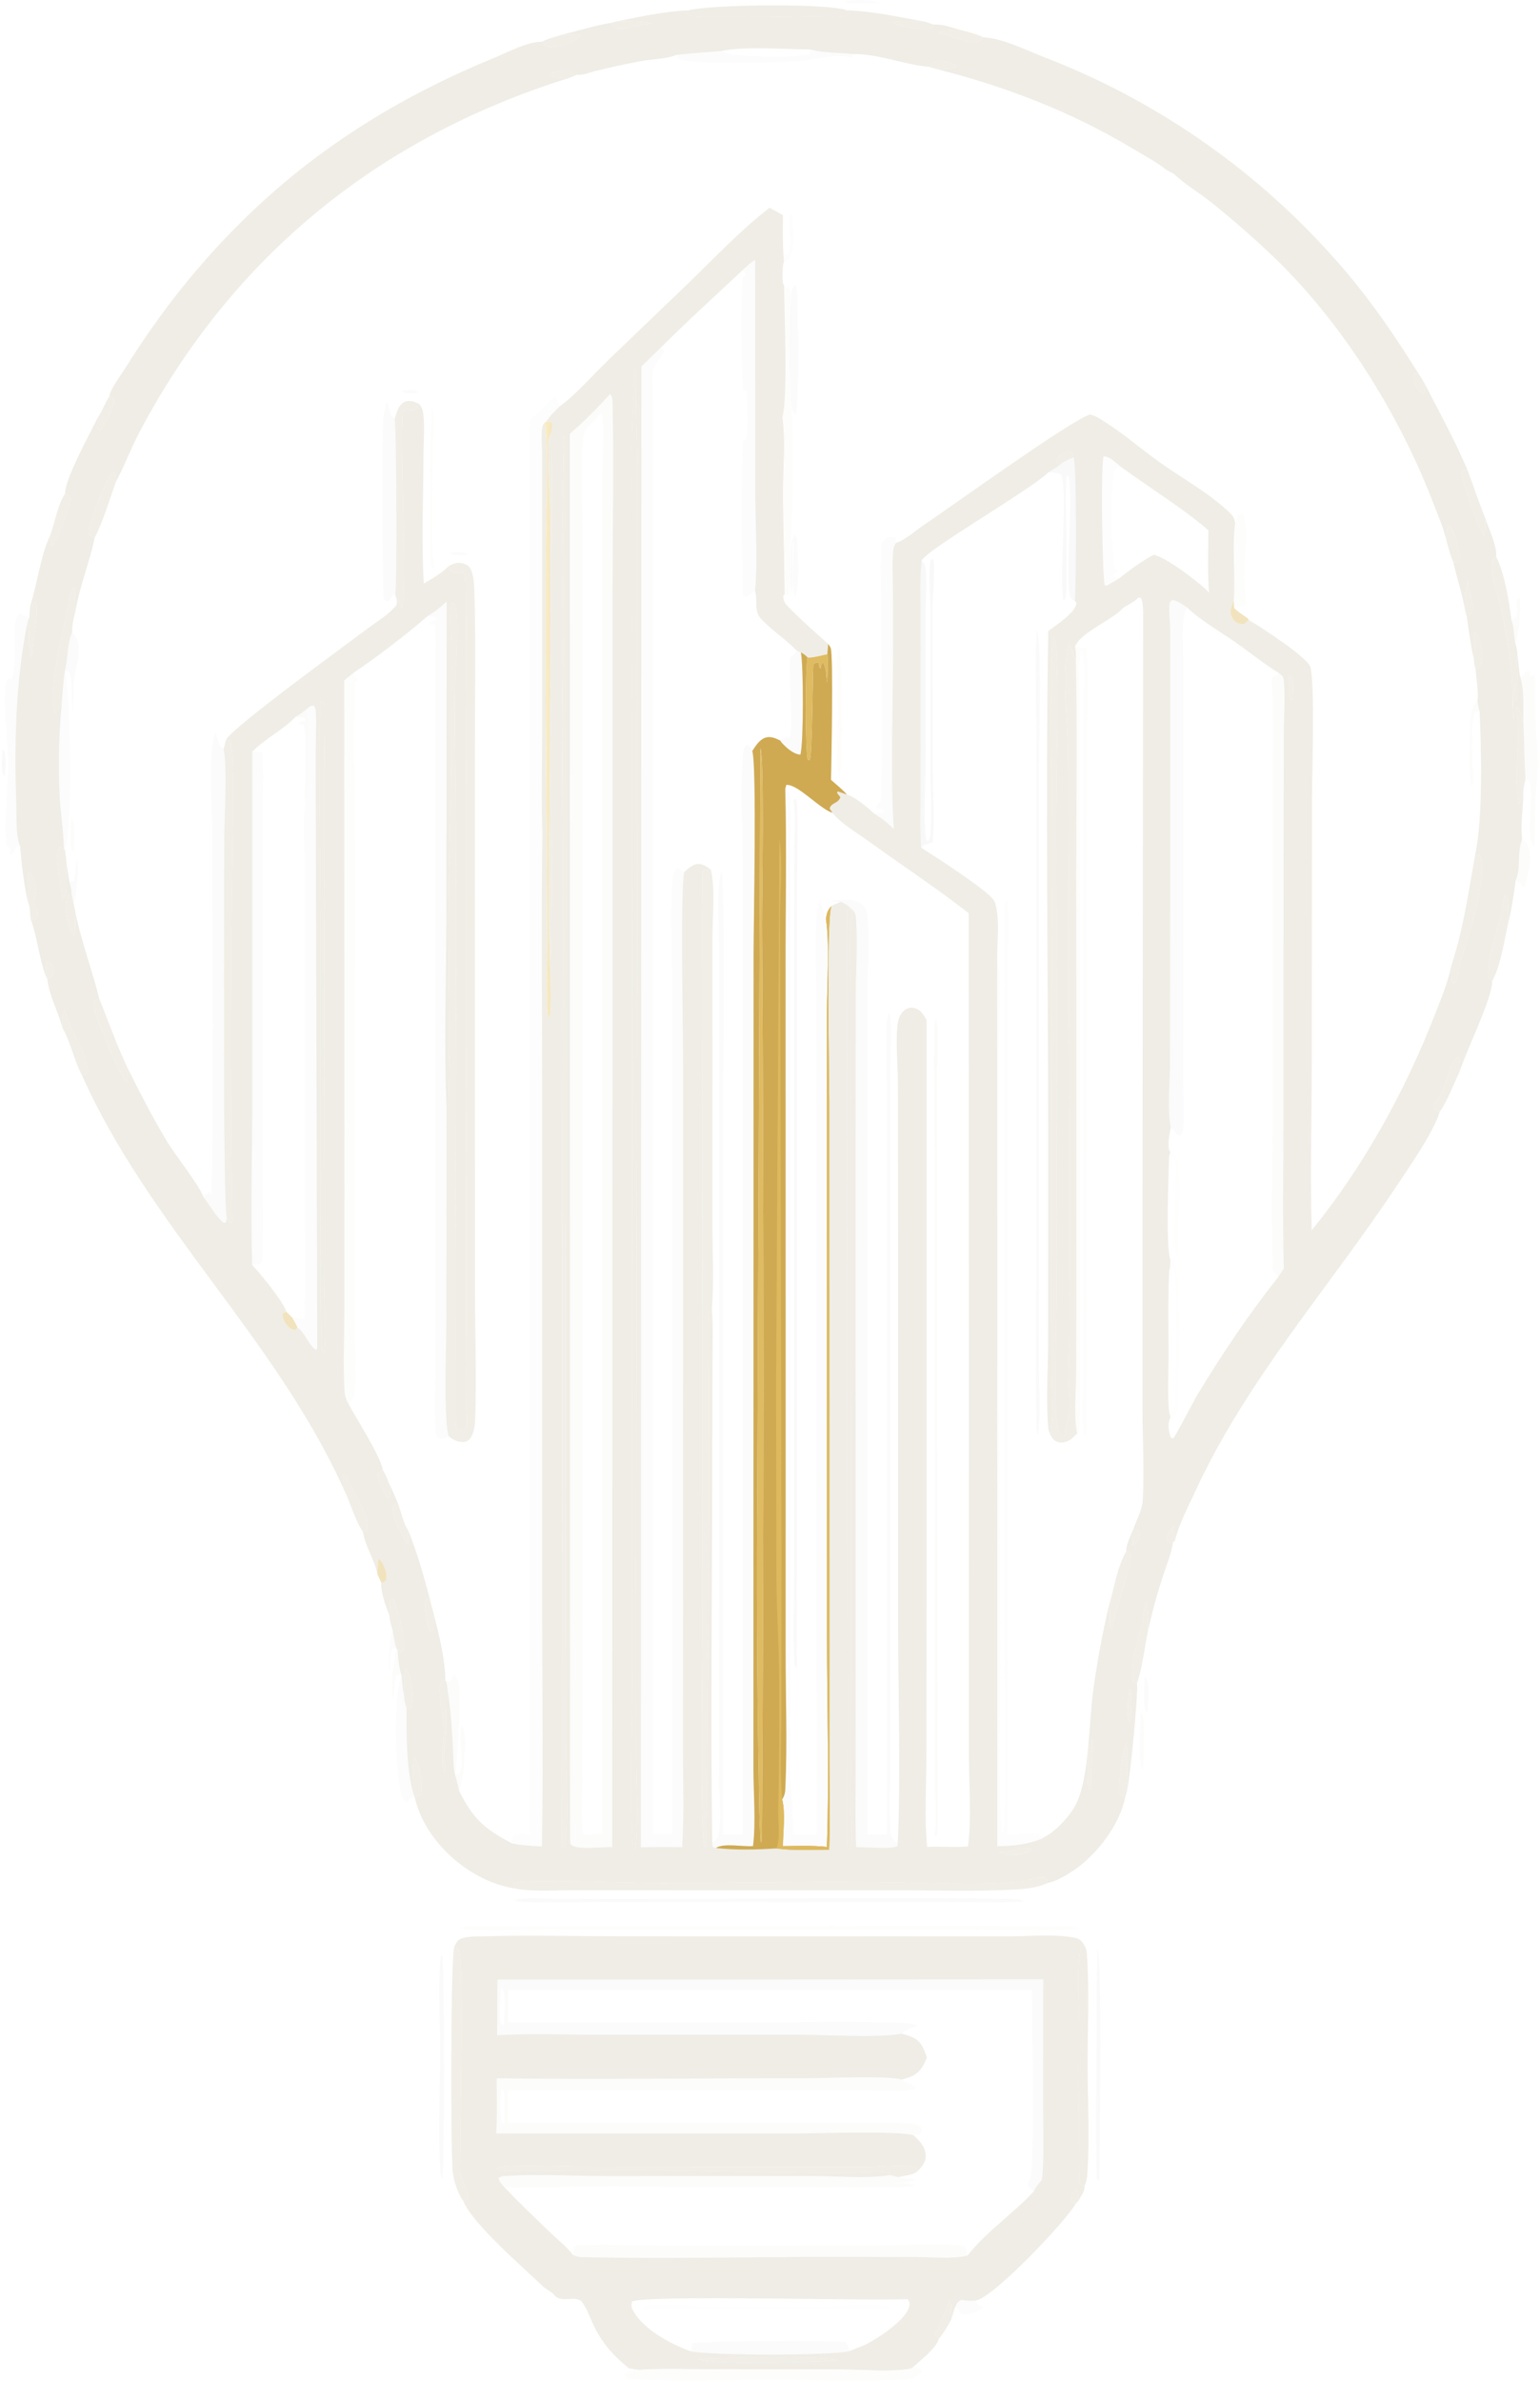 <svg xmlns="http://www.w3.org/2000/svg" width="390" height="603" viewBox="0 0 390 603" fill="none"><path d="M214.427 2.622C220.81 2.818 226.945 4.175 233.202 5.306C231.242 5.474 227.819 5.016 226.121 5.663C227.99 6.787 233.476 7.779 235.622 7.146C236.283 6.95 236.124 6.902 236.443 6.236C238.665 6.045 241.241 7.061 243.391 7.628C241.397 7.696 239.535 7.588 237.628 8.226L237.818 8.504C237.955 8.516 238.095 8.525 238.232 8.539C240.644 8.791 246.214 11.718 248.053 10.416C248.341 10.213 248.82 9.728 249.082 9.47C253.857 9.67 259.727 12.643 264.206 14.392C292.011 25.059 316.906 42.146 336.859 64.259C345.372 73.534 352.366 83.617 359.003 94.266L358.205 94.672C357.962 96.091 358.335 97.545 359.227 98.675C359.676 99.25 359.995 99.457 360.648 99.746C361.089 98.866 360.903 98.224 360.849 97.262C364.561 104.464 368.364 111.399 371.574 118.868L370.039 119.361C369.925 121.46 374.454 133.222 375.651 135.719C376.403 134.682 376.148 132.597 376.163 131.34C377.018 133.843 379.218 138.48 378.887 140.953C378.089 141.624 377.831 142.147 377.808 143.226C377.736 146.65 379.514 151.384 380.251 154.789C381.102 158.828 381.832 162.893 382.432 166.977C383.195 172.154 382.831 177.282 383.313 182.448C383.431 179.833 382.789 175.156 383.955 172.868L383.849 173.423C383.594 174.817 383.416 175.834 383.739 177.219L384.153 177.41C384.894 173.727 383.83 169.312 384.248 165.435C384.552 167.378 384.571 169.457 384.977 171.357C386.041 174.721 385.741 179.099 385.76 182.604L385.604 182.226C385.22 181.287 384.932 180.523 384.863 179.496L384.198 178.932C383.963 180.608 384.487 182.25 384.502 183.932C384.567 190.548 383.511 197.058 384.662 203.691C385.213 202.623 385.353 201.444 385.779 200.327C385.836 204.149 384.958 208.86 385.482 212.537C384.122 215.857 385.235 219.81 383.83 222.959C383.366 226.549 382.838 230.231 381.938 233.741C381.797 231.765 382.23 228.76 381.661 226.967L381.072 226.789C380.768 227.548 380.677 228.156 380.601 228.958C380.202 233.072 375.776 245.089 377.109 247.976L377.877 248.5C377.862 253.078 371.251 266.09 369.667 271.332C369.69 270.204 369.937 268.582 369.253 267.662C366.632 269.22 366.32 276.962 363.14 279.379C363.175 280.503 363.019 280.617 363.82 281.377L364.599 281.559C363.038 286.73 356.8 295.631 353.696 300.315C336.422 326.361 315.592 349.482 302.447 378.18C300.741 381.903 298.5 386.105 297.573 390.082C297.52 388.897 297.47 387.723 297.486 386.538C296.604 386.99 295.989 387.867 295.711 388.817C295.445 389.729 295.495 389.82 295.928 390.607L297.037 390.675C296.547 393.802 295.198 396.898 294.245 399.918C292.854 404.218 291.681 408.584 290.723 412.998C290.64 410.829 290.944 407.793 290.347 405.765L290.005 405.761C289.895 406.494 289.796 407.201 289.728 407.938C289.2 413.868 286.096 419.453 286.787 425.645C287.41 426.321 287.031 426.112 287.935 426.276C288.265 429.311 286.244 449.56 285.462 453.408C285.446 453.249 285.427 453.089 285.416 452.93C285.256 451.102 285.701 441.935 285.169 441.278C284.364 442.855 283.057 452.641 283.52 454.13C284.014 454.537 284.371 454.799 284.953 455.088C283.63 461.99 277.826 469.573 272.085 473.505C270.417 474.645 267.416 476.491 265.448 476.761L264.719 475.439C263.325 475.325 262.394 475.435 261.06 475.876C255.096 477.844 233.244 476.75 226.007 476.639C206.579 476.339 187.116 476.81 167.688 476.795C156.295 476.784 144.746 476.062 133.379 476.415C132.152 476.453 131.111 476.56 129.975 477.046L130.305 478.208C126.301 477.563 122.464 475.978 119.049 473.809C112.518 469.664 106.732 462.811 105.034 455.118C105.87 454.985 106.007 454.97 106.641 454.419C107.204 451.748 106.406 447.174 104.905 444.864C104.286 446.023 104.784 452.082 104.666 454.031C102.907 448.006 102.918 438.972 102.956 432.586C103.283 432.734 103.591 432.715 103.944 432.734C104.149 432.358 104.217 432.286 104.32 431.803C104.784 429.699 104.161 424.16 102.831 422.48C102.109 423.996 102.478 427.575 102.333 429.414C101.949 427.795 101.885 426.036 101.71 424.38L101.585 423.935C100.985 421.907 100.821 419.829 100.669 417.735L101.638 418.377L102.003 418.18C102.854 414.491 100.905 408.534 99.678 405.005C99.032 404.982 99.077 405.104 98.606 405.495C98.716 406.635 98.633 407.748 98.568 408.884C97.698 406.897 96.365 402.9 96.559 400.761C97.493 400.606 97.292 400.651 97.843 400.024C97.972 398.835 97.759 397.734 97.258 396.647C96.923 395.921 96.505 395.013 95.738 394.759L95.567 398.63C94.887 394.926 92.486 391.632 91.916 387.932L92.95 387.575C93.839 384.3 89.523 377.834 88.227 374.829C87.885 374.043 87.855 373.792 87.156 373.23C86.647 373.933 86.939 375.958 86.962 376.896C69.783 338.959 37.879 310.534 20.844 272.461C21.573 272.217 21.634 272.191 22.174 271.575C22.474 267.735 18.116 261.2 16.825 257.363C16.639 256.816 16.468 256.269 16.278 255.726C15.544 256.771 15.829 259.012 15.822 260.285C14.777 256.22 12.422 252.09 11.989 247.926L13.041 247.493C13.482 246.608 13.782 246.122 13.501 245.085C13.269 244.245 12.649 243.801 11.943 243.394C11.495 244.329 11.616 245.997 11.567 247.06C9.827 242.403 9.466 237.24 7.718 232.586L8.866 233.019C9.075 232.768 9.303 232.529 9.42 232.21C9.728 231.374 9.534 230.591 9.257 229.79L8.793 229.771C8.402 228.726 9.113 226.709 9.219 225.516C9.367 223.841 8.417 222.055 7.373 220.805C6.757 221.523 7.107 227.001 7.042 228.361C6.045 223.715 5.459 218.912 5.074 214.179C3.986 211.719 4.243 207.419 4.15 204.699C3.607 188.905 3.839 172.773 7.035 157.227C7.392 160.528 6.955 163.237 7.867 166.532C8.201 165.743 8.159 166.073 8.178 165.434C8.334 161.028 9.747 156.829 9.154 152.331C8.493 152.869 8.74 152.708 8.087 153.111C7.946 153.198 7.802 153.281 7.661 153.366C9.55 147.604 10.138 141.086 12.695 135.576C12.756 136.575 12.611 137.597 13.2 138.42C14.321 137.593 17.653 128.145 17.729 126.488C17.774 125.542 17.163 125.433 16.506 124.94C16.414 121.294 22.835 109.723 24.666 105.935C24.613 106.9 24.605 107.674 24.78 108.635L24.867 108.472L25.209 109.205C26.356 107.768 28.989 103.183 28.795 101.279C28.742 100.771 28.134 100.538 27.751 100.259C27.751 100.183 27.732 100.103 27.751 100.029C28.431 97.823 30.68 94.914 31.914 92.939C40.918 78.537 51.111 65.748 63.386 53.984C81.503 36.624 102.158 24.082 125.272 14.602C128.676 13.207 133.664 10.497 137.258 10.577C137.558 11.093 137.843 11.331 138.287 11.719C139.332 12.132 140.084 11.892 141.136 11.649C143.142 11.186 145.908 10.704 147.074 8.829C145.517 8.873 143.986 8.84 142.428 8.758C146.55 7.783 150.6 6.461 154.786 5.784L155.189 6.528C156.363 7.225 156.458 7.206 157.822 7.081L156.397 7.373L156.447 7.417C159.102 7.17 161.564 6.272 164.318 6.087L164.406 5.833L164.687 6.031L164.873 5.899C162.137 5.312 159.417 5.499 156.64 5.322C162.476 4.139 168.546 2.86 174.5 2.606L173.998 3.588C174.443 3.905 174.822 4.109 175.377 4.172C178.086 4.482 181.041 4.308 183.781 4.334C190.767 4.411 197.757 4.346 204.744 4.139C207.688 4.066 211.012 4.428 213.895 4.079C214.313 4.028 214.435 3.966 214.788 3.839C214.902 3.128 214.792 3.193 214.427 2.622ZM146.102 18.942C143.572 17.442 142.542 17.794 139.712 18.439L139.169 18.905C139.716 19.543 140.293 19.625 141.114 19.682C142.17 19.755 143.226 19.623 144.282 19.694C96.183 34.627 58.834 64.788 35.254 109.546C33.115 113.603 31.538 117.959 29.361 121.97L29.213 119.961L28.659 119.559C27.071 120.512 22.755 131.968 22.481 134.204C22.428 134.633 22.527 135.012 22.607 135.421C23.173 135.894 23.218 135.908 24.001 136.044C22.728 142.323 20.183 148.325 19.134 154.703C18.99 152.691 18.945 150.707 18.945 148.692L18.268 149.052C16.942 155.067 11.574 175.828 14.051 180.69C14.876 179.787 15.134 178.778 15.666 177.718C14.906 185.779 14.728 193.883 15.13 201.968C15.351 206.312 16.145 210.661 16.175 215.003L15.184 214.526C14.412 215.437 14.435 216.539 14.496 217.684C14.674 221.124 15.579 224.547 15.78 228.061C16.562 227.469 16.646 226.754 16.768 225.786C17.064 223.449 16.532 221.098 16.866 218.729C17.098 220.308 17.341 221.884 17.603 223.461C17.942 224.502 18.082 225.292 18.131 226.386L17.144 226.754C16.186 229.136 16.923 233.783 18.105 236.062C18.329 236.499 18.428 236.571 18.724 236.883C19.427 235.397 18.914 232.951 19.138 231.256C20.639 238.668 23.367 245.639 25.137 252.934L24.009 253.367C23.169 255.338 25.528 260.137 26.307 262.07C27.584 265.246 28.833 268.946 30.718 271.777C31.147 272.426 31.303 272.905 31.519 273.642L32.074 273.741C32.545 272.711 32.313 271.503 32.264 270.383C35.451 276.75 38.665 283.026 42.339 289.127C44.356 292.47 50.537 300.254 51.506 303.088C53.045 305.098 54.716 308.164 56.673 309.672L57.193 309.566L57.467 308.475C57.771 309.053 58.048 309.368 58.538 309.794L58.857 309.338C58.409 280.712 58.386 252.086 58.785 223.461C58.815 217.044 59.518 191.384 58.416 187.564L57.284 187.245C59.378 183.82 87.065 163.729 92.296 159.748C94.686 157.929 97.839 156.048 99.864 153.874C100.612 153.072 100.548 152.927 100.479 151.897C101.254 152.442 101.357 153.118 101.71 153.964C103.336 151.238 101.205 111.725 102.082 104.145L102.694 103.668C103.545 103.769 104.43 103.956 105.258 103.683C105.851 103.488 105.923 102.827 106.155 102.299C106.569 102.878 106.941 103.389 107.067 104.105C107.682 107.537 107.238 111.816 107.234 115.335C107.215 126.068 106.683 137.074 107.321 147.768C109.453 146.565 111.975 145.064 113.692 143.317C113.886 143.972 113.802 144.46 114.482 144.757C115.379 145.148 116.272 145.06 117.225 145.035C118.061 145.906 117.913 147.86 117.932 149.065C118.13 167.72 118.133 186.377 117.94 205.032L117.974 279.747L118 333.697C118.023 340.171 117.871 346.648 117.909 353.118C117.928 355.69 118.236 358.303 118.141 360.864C118.122 361.369 117.989 361.719 117.738 362.152C116.868 362.034 116.348 362.004 115.554 361.62C115.292 356.883 115.493 352.141 115.444 347.4C115.28 335.061 115.25 322.718 115.352 310.379C115.368 271.967 115.797 233.49 115.341 195.092C115.193 187.88 115.17 180.666 115.276 173.453C115.432 166.903 116.348 159.503 115.36 153.031L114.798 152.588L114.467 152.732C113.795 156.193 114.323 160.454 114.327 164.015L114.308 188.516C114.323 203.436 113.597 218.35 113.552 233.262C113.506 248.306 114.133 263.597 113.548 278.607C113.525 279.192 113.506 279.838 113.077 280.252C112.408 264.163 113.027 247.793 113.043 231.678L113.115 152.364C111.523 153.757 110.11 154.96 108.267 156.032C103.207 160.477 95.145 166.63 89.534 170.367L87.171 172.302L87.221 294.005L87.206 332.01C87.19 338.731 86.871 345.588 87.247 352.29C87.323 353.653 87.692 354.489 88.338 355.682C90.351 359.424 96.369 368.743 96.957 372.253L95.674 373.097C95.453 374.225 97.007 377.527 97.641 378.609C97.911 379.069 97.983 379.016 98.5 379.38C99.039 378.347 98.811 377.147 98.751 376.022C99.419 377.542 100.08 379.069 100.73 380.6L99.545 380.965C98.861 383.157 101.25 387.655 102.348 389.729C102.633 390.272 102.907 390.724 103.287 391.203C103.382 389.927 103.359 388.673 103.329 387.396C105.559 392.966 107.223 398.706 108.754 404.496C108.317 404.804 107.891 404.917 107.777 405.476C107.359 407.535 108.134 411.213 108.871 413.158L109.388 413.298C110.022 411.824 109.783 410.525 109.912 408.979C111.219 414.225 112.727 420.079 112.777 425.497L112.017 425.341C111.47 426.344 111.352 427.115 111.348 428.259C111.333 431.461 112.271 434.634 112.344 437.825C112.42 441.198 111.595 445.533 112.435 448.747L112.841 448.253C112.819 448.097 112.8 447.938 112.781 447.782C112.45 444.902 112.477 441.643 112.929 438.782L113.027 439.382C113.13 435.731 112.864 431.716 113.358 428.13C114.125 432.768 114.422 437.528 114.691 442.22C114.828 444.53 114.71 447.178 115.235 449.427C115.649 450.791 115.991 452.155 116.306 453.545C119.634 460.349 122.696 463.13 129.276 466.591C129.375 466.644 129.462 466.724 129.553 466.788C132.114 467.328 134.659 467.442 137.261 467.583C137.562 448.344 137.326 429.064 137.33 409.822V280.803C137.322 257.473 137.052 234.109 137.375 210.782C137.037 202.251 137.322 193.618 137.322 185.072L137.311 135.449L137.315 115.513C137.315 113.246 136.923 110.037 137.417 107.89C137.486 107.591 137.733 107.365 137.888 107.102C139.112 112.156 138.219 132.957 138.211 139.181C138.124 164.875 138.215 190.568 138.489 216.26C138.511 223.658 138.648 231.066 138.602 238.459C138.568 244.336 138.261 250.331 138.614 256.193C138.656 256.881 138.846 257.401 139.188 257.982C139.632 253.952 139.37 249.742 139.332 245.689C140.008 243.911 139.803 123.458 139.594 109.626C139.75 108.52 140.02 107.844 139.548 106.814L138.382 106.719C139.195 105.334 140.601 104.105 141.703 102.925C145.407 100.389 150.676 94.43 154.11 91.125L174.914 71.156C181.33 64.886 187.8 58.112 194.893 52.607C196.013 53.24 197.134 53.867 198.262 54.486C198.247 57.862 198.186 61.242 198.395 64.613L198.528 66.251C198.076 67.342 198.05 70.774 198.354 71.953C198.388 72.087 198.487 72.195 198.555 72.317C198.62 78.432 199.539 101.458 198.107 105.736C198.942 111.6 198.266 118.478 198.266 124.459C198.27 133.165 198.646 141.856 198.639 150.563L198.361 150.798C198.346 152.376 198.897 152.95 199.98 154.04C203.083 157.179 206.43 160.125 209.72 163.072C209.933 163.416 210.226 163.722 210.366 164.102C211.069 166.015 210.533 193.418 210.446 197.491C211.791 198.689 213.284 199.854 214.473 201.204C216.57 201.787 219.78 204.551 221.391 206.032L222.242 206.583C223.807 207.585 225.034 208.658 226.364 209.941C225.452 196.56 226.147 180.554 226.144 166.832L226.136 148.892C226.132 145.715 225.9 142.329 226.246 139.175C226.326 138.46 226.546 138.033 226.941 137.45C228.841 137.035 232.055 134.241 233.776 133.083C240.701 128.419 271.246 106.401 275.994 104.986C276.845 105.148 277.472 105.423 278.224 105.863C283.592 109.006 288.569 113.404 293.645 117.037C299.404 121.16 306.447 125 311.496 129.915C312.4 130.793 312.473 131.171 312.799 132.408C311.948 138.858 312.917 145.575 312.461 152.072C311.994 153.317 311.268 154.647 311.838 155.961C312.267 156.948 312.56 157.392 313.559 157.837C313.943 158.008 314.593 158.058 314.991 158.119C315.474 157.767 315.763 157.314 316.275 157.011C319.121 158.656 331.137 166.497 331.832 168.866C333.033 172.94 332.266 195.889 332.266 201.483L332.197 271.233C332.163 284.633 331.776 298.153 332.19 311.537C345.365 295.357 355.926 276.134 363.467 256.721C364.979 252.831 366.738 248.648 367.54 244.561C367.642 245.727 367.296 248.314 368.007 249.108L368.702 248.637C368.96 248.044 369.318 247.414 369.333 246.753C369.405 243.744 370.693 240.959 371.57 238.095C373.101 233.095 376.608 221.508 374.784 216.616L373.572 216.454C375.559 207.72 375.157 189.266 374.693 179.996C374.397 179.27 374.317 178.278 374.165 177.497C374.496 175.136 373.88 171.989 373.705 169.567C374.146 169.269 374.541 168.929 374.951 168.594C375.502 166.48 375.575 164.322 374.777 162.247C374.48 161.471 374.173 160.558 373.421 160.183C373.436 162.409 373.375 164.599 373.223 166.82C372.448 163.395 371.984 159.719 371.475 156.236C371.734 156.091 372.144 155.879 372.345 155.677C374.119 153.923 371.859 150.474 371.844 148.326C371.836 147.299 371.939 147.84 371.677 146.984C371.635 148.045 371.278 148.777 371.111 149.762C370.883 151.078 371.012 152.676 370.932 154.03C370.237 150.082 368.926 146.293 368.056 142.389L369.701 142.251C369.713 142.024 369.751 141.797 369.739 141.57C369.633 139.671 368.318 134.086 367.038 132.898C366.202 133.97 366.442 135.999 366.411 137.309C365.636 133.79 364.063 130.186 362.757 126.818C354.152 104.64 340.114 82.117 323 65.49C317.734 60.446 312.249 55.638 306.554 51.082C303.644 48.799 300.308 46.832 297.615 44.329C297.531 44.249 297.447 44.168 297.364 44.088L295.377 43.011C292.892 41.009 289.884 39.444 287.145 37.795C271.523 28.383 254.701 21.88 237.035 17.445C238.692 17.246 240.329 17.508 241.978 17.224L242.156 16.694C242.065 16.609 241.985 16.513 241.887 16.439C240.857 15.672 238.452 15.245 237.21 15.465C236.116 15.659 235.907 16.108 235.257 16.922C228.879 16.367 222.371 13.576 215.932 13.683C212.402 13.262 208.66 13.482 205.226 12.518C199.186 12.48 188.138 11.657 182.652 12.924C178.884 13.182 175.119 13.496 171.358 13.865C168.847 14.956 165.15 14.959 162.365 15.468C158.407 16.198 154.471 17.058 150.569 18.045C149.236 18.378 147.466 19.097 146.102 18.942ZM252.535 244.006L252.562 467.499C256.684 467.506 260.004 467.1 263.898 465.596C263.955 465.539 264.001 465.466 264.069 465.421C264.4 465.208 264.764 465.06 265.103 464.862C267.986 463.153 271.398 459.335 272.75 456.345C275.823 449.548 275.77 436.419 276.804 428.528C277.795 421.063 279.163 413.652 280.899 406.327C281.203 408.413 280.876 410.51 281.153 412.622L281.503 412.588C281.739 412.01 281.674 412.257 281.78 411.68C282.449 407.953 286.765 395.693 286.37 393.467L285.241 392.772C285.139 391.271 286.199 389.292 286.715 387.848C286.772 389.015 286.795 390.181 286.784 391.347C287.536 390.994 288.277 390.28 288.535 389.452C288.839 388.472 288.755 388.251 288.261 387.442L287.015 387.256C287.92 384.642 289.291 382.431 289.432 379.582C289.804 371.984 289.344 364.146 289.344 356.518V305.265L289.496 155.908C289.496 154.394 289.538 152.883 288.979 151.456L288.398 151.293L287.323 152.163C286.415 152.756 285.511 153.309 284.557 153.823C281.685 157.076 273.768 160.023 272.245 163.707C272.45 164.875 272.571 165.849 272.461 167.033C272.397 166.957 272.321 166.887 272.264 166.805C271.713 166.027 271.348 163.139 270.569 162.944C268.928 170.178 270.113 180.015 270.357 187.453C270.535 193.002 270.493 198.568 270.49 204.119L270.812 336.596C270.797 340.596 270.467 344.6 270.505 348.593C270.535 351.442 270.964 354.447 270.801 357.278C270.676 359.474 269.456 361.001 269.924 363.314L269.274 363.652C268.385 363.174 268.191 362.805 267.914 361.825C266.801 357.912 267.621 334.028 267.606 328.173L267.542 208.465C267.473 194.047 268.275 179.454 267.599 165.065C267.534 163.651 267.424 162.283 266.873 160.97C265.444 166.079 266.261 190.724 266.261 198.1L266.254 315.188L266.299 346.735C266.307 352.02 266.869 358.064 265.957 363.25C265.718 362.741 265.547 362.232 265.494 361.669C264.848 354.55 265.437 346.739 265.437 339.555L265.46 292.466C265.463 248.28 264.772 204.016 265.467 159.841C267.496 158.192 272.245 155.327 272.644 152.717L272.214 152.141C272.541 148.284 272.746 117.151 271.846 115.835L271.493 114.523C270.676 114.19 270.566 114.283 269.764 114.59C268.62 115.03 267.956 115.977 267.329 116.975C267.762 117.536 267.807 117.464 268.438 117.679C267.488 118.495 266.466 118.899 265.498 119.607C261.057 124.014 234.285 139.378 233.388 142.008C232.91 146.355 233.119 150.845 233.115 155.215L233.107 175.435L233.115 200.736C233.122 205.33 232.936 210.054 233.271 214.634C236.602 216.791 250.009 225.36 251.627 227.917C251.962 228.441 252.133 228.958 252.258 229.558C253.204 234.098 252.41 239.363 252.535 244.006ZM210.545 229.452C211.274 229.011 212.193 228.7 212.98 228.35C214.009 228.878 214.811 229.292 215.597 230.177L214.568 230.459L214.613 383.54L214.678 436.567L214.568 457.773C214.553 461.124 214.739 464.471 214.488 467.818L214.819 468.342L215.324 468.168C216.137 464.98 215.457 460.266 215.457 456.865L215.472 427.947L215.468 283.835L215.43 250.612C215.415 244.257 214.64 236.681 216.027 230.5C216.483 231.123 216.695 231.526 216.756 232.316C217.227 238.661 216.749 245.412 216.722 251.801L216.673 290.031L216.684 407.531L216.703 446.365C216.711 453.488 216.524 460.676 216.813 467.788C218.88 467.677 225.969 468.399 227.344 467.469L227.363 466.72C228.165 448.96 227.469 430.071 227.45 412.208L227.435 310.918L227.397 274.447C227.386 269.668 226.843 264.41 227.268 259.681C227.378 258.473 227.88 256.869 228.81 256.034C229.555 255.365 230.319 255.038 231.333 255.224C233.138 255.559 233.806 256.858 234.653 258.309V401.164L234.6 445.294C234.593 452.626 234.061 460.44 234.798 467.708C238.24 467.514 241.689 467.913 245.135 467.575C246.085 461.204 245.382 451.608 245.386 444.83L245.393 396.917L245.336 231.253C237.184 224.885 228.37 219.113 219.985 213.023C217.102 210.928 213.033 208.617 210.826 205.837C210.773 205.816 210.716 205.794 210.662 205.775C207.35 204.616 202.02 198.519 199.125 198.761L198.855 199.712C199.239 214.807 198.912 229.968 198.939 245.073L198.954 344.528L198.95 417.952C198.935 429.486 199.391 441.236 198.885 452.751C198.832 453.955 198.707 454.654 198.076 455.688C198.939 459.069 198.289 463.966 198.259 467.499C201.963 467.465 205.716 467.294 209.401 467.704C210.032 450.092 209.435 432.206 209.435 414.567L209.428 308.236L209.432 255.923C209.432 249.476 210.153 238.737 209.154 232.708C209.397 231.249 209.515 230.588 210.545 229.452ZM296.076 292.706C295.935 296.816 295.179 316.56 296.414 319.071C296.346 319.85 296.399 321.001 296.095 321.7C295.734 328.929 295.932 336.246 295.924 343.483C295.924 348.122 295.59 353.053 296.095 357.65L296.422 358.983C296.346 359.124 296.251 359.257 296.198 359.409C295.685 360.761 295.973 362.703 296.498 364.029L297.094 364.272C297.649 363.854 302.249 354.843 303.264 353.167C309.468 342.917 316.291 332.721 323.748 323.33L325.131 321.202C324.755 308.168 325.032 295.061 325.04 282.019L325.066 213.52L325.131 185.439C325.142 181.232 325.522 176.715 325.142 172.547C325.025 171.277 324.827 171.247 323.893 170.435C320.082 168.12 316.481 165.165 312.818 162.602C308.845 159.821 304.183 157.211 300.688 153.889C299.552 153.157 298.192 151.997 296.813 151.963C296.125 152.591 296.182 152.589 296.125 153.47C296 155.442 296.327 157.508 296.338 159.496L296.334 176.72L296.331 235.602L296.277 269.801C296.262 274.679 295.575 280.818 296.479 285.582C296.152 287.254 295.624 289.773 296.122 291.414L296.395 291.703L296.076 292.706ZM162.289 467.803C165.777 467.712 169.268 467.7 172.76 467.769C173.265 459.684 172.961 451.452 172.965 443.352L172.98 401.799L172.988 268.483C172.988 261.17 172.25 224.391 173.314 220.79C174.154 220.08 175.195 219.065 176.304 218.843C177.736 218.556 178.891 219.431 179.993 220.19C179.131 220.216 178.546 220.034 177.892 220.638C178.002 225.178 177.771 229.695 177.797 234.235L177.907 292.922L177.953 406.133C177.938 413.576 177.155 464.057 178.394 467.56L178.872 467.757L179.651 381.067V348.43C179.655 342.99 179.248 337.188 179.814 331.786L180.27 331.425C180.646 336.231 180.43 341.162 180.418 345.987L180.369 371.167C180.369 402.961 179.898 434.85 180.38 466.637L180.487 467.719L181.315 467.974C183.211 466.625 188.256 467.723 190.706 467.48C191.451 461.185 190.809 454.225 190.797 447.85L190.805 407.334L190.843 241.119C190.843 234.33 191.679 193.84 190.516 190.171C191.333 188.936 192.279 187.352 193.757 186.828C195.113 186.346 196.371 186.949 197.571 187.514C197.772 187.825 197.818 187.923 198.107 188.229C199.235 189.437 201.005 191.035 202.704 191.099C203.532 187.803 203.482 168.652 202.821 165.193L201.788 164.779C199.007 161.899 195.607 159.722 192.864 156.854C191.686 155.622 191.534 154.284 191.534 152.644C191.534 151.834 191.523 151.114 191.367 150.315C191.318 150.062 191.265 149.81 191.211 149.557C191.945 142.991 191.265 131.337 191.272 124.169L191.249 65.808C190.064 66.503 189.179 67.329 188.191 68.282C181.163 74.892 174.036 81.327 167.209 88.154L162.43 92.79L162.289 467.803ZM192.948 466.055C193.449 388.764 193.46 311.477 192.978 234.185C192.955 228.646 193.635 191.992 192.564 189.434L191.793 375.794C191.614 399.386 191.713 422.982 192.081 446.574C192.23 453.272 192.199 459.916 192.647 466.61L192.948 466.055ZM81.214 177.564C80.698 184.703 80.861 191.906 80.853 199.06L81.237 243.219L81.233 303.502C81.226 315.956 81.024 328.538 81.457 340.976C81.484 341.77 81.594 342.275 82.02 342.948C82.753 338.024 82.141 332.47 82.149 327.459C82.267 315.576 82.274 303.692 82.175 291.809L82.073 198.974C82.039 192.094 82.305 185.216 82.202 178.337C81.591 177.63 81.94 177.859 81.214 177.564ZM204.493 166.459C203.927 169.149 203.9 190.303 204.576 192.442L205.093 192.408C205.682 190.674 205.769 172.213 205.963 168.206C206.617 167.804 206.552 167.777 207.399 167.742L207.46 169.036L207.828 169.244C207.954 168.497 207.87 168.293 208.402 167.718C209.264 168.944 209.249 171.461 209.454 172.979C209.572 170.545 209.758 168.112 209.523 165.68C208.474 165.843 205.306 166.772 204.493 166.459ZM283.851 118.197C282.776 117.322 280.926 115.459 279.478 115.583C278.771 117.042 279.125 145.3 279.755 148.16L280.223 148.345C281.29 147.752 282.343 147.135 283.384 146.494C286.142 144.292 289.021 142.197 292.121 140.506C294.853 140.763 304.244 147.838 306.189 150.08C305.771 144.879 306.03 139.495 306.026 134.271C299.187 128.415 291.122 123.547 283.851 118.197ZM326.419 171.045C326.411 172.996 326.1 175.499 326.673 177.356C327.266 177.32 327.042 177.439 327.395 177.097C327.467 175.303 327.726 173.373 327.217 171.636L326.419 171.045ZM276.614 440.207C275.482 441.924 275.094 449.742 275.493 451.904C275.614 452.557 275.812 452.842 276.222 453.329C276.329 452.246 276.439 451.186 276.405 450.099C276.295 446.798 276.83 443.592 276.614 440.207ZM255.749 469.668C257.679 469.687 259.727 469.68 261.25 468.316L260.863 467.86C260.038 467.852 259.21 467.845 258.382 467.845C258.204 467.94 258.029 468.046 257.846 468.137C256.331 468.897 254.439 468.623 252.798 469.208C253.067 469.186 253.333 469.163 253.599 469.129L254.199 469.714L255.749 469.668ZM286.058 436.279C286.677 433.764 286.662 430.755 286.419 428.187L286.031 427.712C285.747 430.253 284.952 433.897 286.058 436.279ZM75.345 336.155C77.165 337.473 78.016 340.304 79.911 341.831L80.352 341.557L80.052 237.745L79.945 192.672C79.904 188.596 80.154 184.436 80.002 180.38C79.98 179.734 79.862 179.313 79.566 178.742C78.517 178.634 78.502 178.921 77.689 179.521C76.769 180.249 75.877 180.911 74.866 181.509C71.603 184.924 67.12 187.035 63.879 190.354L63.891 277.544C63.887 291.775 63.454 306.131 63.86 320.344C65.684 322.148 71.968 329.921 72.488 332.159L71.603 332.595C71.47 333.541 71.907 334.552 72.473 335.304C73.122 336.17 73.696 336.668 74.737 336.831L75.345 336.155ZM144.366 465.854C144.423 466.359 144.301 466.99 144.78 467.282C146.812 468.544 152.507 467.624 155.029 467.746L155.128 243.193L155.132 150.186C155.14 134.383 155.482 118.503 155.147 102.709C155.121 101.471 155.261 100.77 154.524 99.772C151.31 103.26 147.895 106.761 144.305 109.863L144.366 465.854ZM142.694 110.272C142.364 112.811 142.743 115.601 142.652 118.199C142.227 130.014 142.402 141.785 142.542 153.604C142.66 163.257 142.299 172.897 142.269 182.549L142.474 215.488L142.231 466.614L142.436 468.008L142.937 467.993C144.183 461.785 143.23 447.824 143.237 440.75L143.256 373.355L143.203 110.349L142.694 110.272ZM160.622 93.523C160.671 99.851 160.052 106.165 160.044 112.507L160.177 342.819L160.181 421.519C160.135 435.963 159.406 451.68 160.09 465.968C160.139 466.994 160.075 467.693 160.762 468.506C161.853 465.326 161.135 449.712 161.135 445.392L161.116 395.959L161.439 192.844L161.431 120.02C161.431 111.313 160.819 102.476 161.093 93.801L160.755 93.501L160.622 93.523Z" fill="#EFEDE5"></path><path d="M201.284 72.071L201.774 72.743C202.169 77.189 202.5 101.687 201.565 105.117C201.075 104.484 200.642 103.934 200.49 103.13C199.833 99.665 200.034 77.698 200.422 74.134C200.513 73.285 200.813 72.763 201.284 72.071Z" fill="#211F1B" fill-opacity="0.016"></path><path d="M212.434 163.183C213.33 164.951 213.353 193.522 212.704 196.706L212.309 196.486C211.742 191.225 212.172 185.495 212.176 180.185C212.183 174.698 211.674 168.592 212.434 163.183Z" fill="#CFAA53" fill-opacity="0.027"></path><path d="M109.271 102.821C110.167 105.302 109.692 109.346 109.681 112.013C109.654 116.721 108.803 141.423 110.213 143.856L109.499 143.896C109.362 143.69 109.153 143.517 109.081 143.278C108.705 142.014 109.016 107.018 109.271 102.821Z" fill="#BAAF99" fill-opacity="0.031"></path><path d="M201.218 135.428L201.833 136.198C202.054 139.386 202.669 148.626 201.324 151.159C200.424 148.454 201.047 140.541 201.047 137.273L200.948 137.079C200.291 137.686 201.123 148.47 200.565 150.375C200.454 149.992 200.42 149.921 200.367 149.467C200.082 147.009 199.767 137.149 201.218 135.428Z" fill="#211F1B" fill-opacity="0.016"></path><path d="M18.059 207.324C19.252 208.646 18.732 213.681 18.717 215.634L18.075 215.078C17.733 212.555 17.98 209.869 18.059 207.324Z" fill="#8B856D" fill-opacity="0.024"></path><path d="M101.711 98.958L102.475 98.875C103.694 98.755 105.206 98.565 106.205 99.387C105.305 99.492 104.401 99.609 103.489 99.566C102.585 99.525 102.334 99.654 101.711 98.958Z" fill="#6E695F" fill-opacity="0.024"></path><path d="M113.797 139.992C115.472 139.781 117.03 139.612 118.587 140.372C116.885 140.634 115.37 140.801 113.797 139.992Z" fill="#6E695F" fill-opacity="0.024"></path><path d="M262.592 159.744C263.865 161.676 263.109 190.562 263.109 194.646L263.105 311.549L263.109 345.63C263.113 351.404 263.644 357.696 262.858 363.375C262.436 362.304 262.467 361.156 262.448 360.021C262.208 345.877 262.432 331.684 262.432 317.536L262.436 233.65L262.425 185.076C262.425 176.722 261.973 168.059 262.592 159.744Z" fill="#4B453D" fill-opacity="0.024"></path><path d="M200.93 202.491L201.773 202.283C202.275 210.066 201.8 218.154 201.8 225.969V273.597L201.803 422.587C201.074 421.622 201.192 421.174 201.139 419.958C200.839 413.322 201.101 406.559 201.101 399.911L201.104 360.557L201.101 243.364L201.146 216.645C201.154 212.072 201.61 206.99 200.93 202.491Z" fill="#211F1B" fill-opacity="0.024"></path><path d="M236.918 258.101L237.115 258.234C237.909 261.816 237.267 268.723 237.267 272.598V310.197L237.442 463.947C237.442 464.646 237.397 464.578 237.013 464.954L236.599 464.768C237.446 460.699 236.785 455.213 236.785 451.004V418.439L236.762 291.464C236.758 286.229 236.135 260.703 236.918 258.101Z" fill="#6E695F" fill-opacity="0.031"></path><path d="M154.524 99.772C155.261 100.77 155.121 101.471 155.147 102.709C155.481 118.503 155.14 134.383 155.132 150.186L155.128 243.193L155.029 467.746C152.507 467.624 146.812 468.544 144.78 467.282C144.301 466.99 144.422 466.359 144.365 465.854L144.305 109.862C147.895 106.761 151.31 103.26 154.524 99.772ZM147.682 464.513L152.438 464.509L152.446 188.047L152.457 123.533C152.461 120.493 152.94 106.85 152.552 105.318C152.484 105.049 152.226 104.872 152.062 104.648C151.986 104.755 151.914 104.862 151.842 104.967C150.117 107.4 147.902 108.004 147.625 111.237C146.994 118.663 147.507 126.461 147.53 133.922L147.545 175.281L147.541 312.977L147.538 417.937L147.507 449.552C147.503 454.176 147.006 459.403 147.564 463.954C147.587 464.144 147.644 464.327 147.682 464.513Z" fill="#4B453D" fill-opacity="0.016"></path><path d="M209.726 163.072C209.938 163.415 210.231 163.722 210.371 164.102C211.074 166.015 210.539 193.418 210.451 197.49C211.796 198.689 213.289 199.854 214.478 201.204L212.153 200.408L211.971 200.787L212.814 201.883C212.244 203.567 210.577 203.135 210.098 204.73L210.831 205.837C210.778 205.816 210.721 205.794 210.668 205.775C207.355 204.615 202.025 198.518 199.13 198.76L198.86 199.712C199.244 214.807 198.917 229.968 198.944 245.073L198.959 344.528L198.955 417.952C198.94 429.486 199.396 441.236 198.891 452.751C198.838 453.955 198.712 454.654 198.082 455.688C198.944 459.069 198.294 463.966 198.264 467.499C201.968 467.464 205.721 467.294 209.407 467.704C210.037 450.092 209.441 432.206 209.441 414.567L209.433 308.236L209.437 255.923C209.437 249.476 210.159 238.736 209.16 232.707C209.403 231.249 209.52 230.587 210.55 229.452C209.201 232.681 209.999 272.141 209.999 279.143L210.033 405.947V446.308C210.033 453.64 210.265 461.056 209.969 468.38C205.566 468.414 201.007 468.673 196.638 468.072C191.513 468.395 186.434 468.543 181.32 467.974C183.216 466.625 188.261 467.723 190.712 467.48C191.456 461.185 190.814 454.225 190.803 447.85L190.81 407.333L190.848 241.118C190.848 234.329 191.684 193.839 190.522 190.171C191.338 188.936 192.284 187.352 193.762 186.828C195.118 186.346 196.376 186.949 197.576 187.513C197.778 187.825 197.823 187.922 198.112 188.229C199.24 189.437 201.011 191.035 202.709 191.098C203.537 187.803 203.488 168.652 202.827 165.193C203.503 165.599 203.947 165.882 204.498 166.459C203.932 169.148 203.906 190.303 204.582 192.442L205.098 192.408C205.687 190.673 205.775 172.213 205.968 168.206C206.622 167.804 206.557 167.777 207.404 167.742L207.465 169.036L207.834 169.244C207.959 168.497 207.876 168.293 208.407 167.718C209.27 168.944 209.255 171.461 209.46 172.979C209.577 170.545 209.764 168.112 209.528 165.68L209.726 163.072ZM192.953 466.055C193.454 388.764 193.466 311.476 192.983 234.185C192.961 228.646 193.641 191.992 192.569 189.434L191.798 375.794C191.619 399.386 191.718 422.982 192.087 446.574C192.235 453.271 192.205 459.916 192.653 466.61L192.953 466.055Z" fill="#CFAA53"></path><path d="M196.638 468.073C197.645 465.619 197.01 461.071 197.075 458.366C197.36 446.525 197.436 434.676 197.303 422.83C197.174 415.323 196.706 407.801 196.623 400.291L196.539 350.649L197.394 212.374C198.271 218.545 197.55 225.528 197.534 231.804L197.633 268.742L197.903 392.518L197.884 433.87C197.876 440.906 197.451 448.265 198.044 455.266L198.081 455.688C198.944 459.069 198.294 463.966 198.264 467.499C201.968 467.465 205.721 467.294 209.406 467.704C210.037 450.092 209.441 432.206 209.441 414.567L209.433 308.236L209.437 255.924C209.437 249.477 210.159 238.737 209.159 232.708C209.403 231.249 209.52 230.588 210.55 229.452C209.201 232.681 209.999 272.142 209.999 279.143L210.033 405.947V446.308C210.033 453.64 210.265 461.056 209.969 468.381C205.566 468.415 201.007 468.673 196.638 468.073Z" fill="#DEB95D"></path><path d="M192.569 189.435C193.64 191.992 192.96 228.647 192.983 234.186C193.465 311.477 193.454 388.764 192.952 466.056L192.652 466.61C192.204 459.916 192.234 453.272 192.086 446.574C191.718 422.982 191.619 399.386 191.797 375.794L192.569 189.435Z" fill="#DEB95D" fill-opacity="0.976"></path><path d="M167.209 88.154L168.208 88.591C168.079 90.481 165.53 91.755 165.283 94.009C164.967 96.933 165.393 100.286 165.397 103.252L165.404 126.901V205.403L165.397 464.479H170.199L170.206 302.789V249.542C170.206 241.222 169.891 232.799 170.164 224.491C170.214 223.097 170.309 221.812 170.875 220.521L171.627 219.871C172.44 220.126 172.516 220.589 173.314 220.791C172.25 224.392 172.987 261.17 172.987 268.484L172.979 401.799L172.964 443.353C172.961 451.452 173.264 459.685 172.759 467.769C169.268 467.701 165.777 467.712 162.289 467.803L162.43 92.791L167.209 88.154Z" fill="#4B453D" fill-opacity="0.012"></path><path d="M134.254 464.479V219.536L134.262 141.971L134.273 117.874C134.273 114.052 133.973 110.018 134.319 106.226C136.704 104.614 138.232 102.063 140.568 100.393L141.001 100.83C141.153 101.585 141.415 102.215 141.704 102.925C140.602 104.106 139.197 105.334 138.384 106.719L137.89 107.103C137.734 107.365 137.487 107.592 137.419 107.89C136.925 110.038 137.316 113.247 137.316 115.513L137.312 135.45L137.324 185.073C137.324 193.619 137.039 202.252 137.377 210.783C137.054 234.11 137.324 257.474 137.331 280.804V409.823C137.327 429.065 137.563 448.345 137.263 467.583C134.661 467.443 132.115 467.329 129.555 466.789L129.729 465.004C130.846 464.103 132.818 464.483 134.254 464.479Z" fill="#6E695F" fill-opacity="0.012"></path><path d="M188.057 464.528L188.061 280.047L188.064 219.723C188.064 210.601 187.434 200.243 188.102 191.229C188.186 190.125 188.258 189.335 189.121 188.61L189.896 188.819L190.519 190.171C191.681 193.84 190.845 234.33 190.845 241.119L190.807 407.334L190.8 447.85C190.811 454.225 191.453 461.185 190.709 467.48C188.258 467.723 183.213 466.625 181.317 467.974L180.489 467.719L180.383 466.637C181.097 466.067 181.815 465.588 182.005 464.627C182.757 460.858 182.123 454.054 182.123 450.058L182.1 411.194L182.108 267.476L182.104 238.862C182.104 233.076 181.276 226.257 182.689 220.657C183.665 222.955 183.073 276.883 183.076 284.211L183.069 464.528H188.057Z" fill="#4B453D" fill-opacity="0.02"></path><path d="M198.857 199.712C199.826 200.492 200.042 200.461 200.13 201.726C200.399 205.617 200.164 209.689 200.152 213.594L200.114 236.1L200.122 309.353L200.118 429.098C200.118 436.13 199.924 443.231 200.175 450.251C200.35 455.05 200.931 459.734 200.836 464.555H206.839L206.831 307.799L206.835 256.672C206.835 248.58 206.352 240.161 206.827 232.096C206.88 231.184 206.983 230.322 207.523 229.554L207.059 229.437L207.082 228.954L207.538 228.646C208.628 229.969 208.434 230.801 208.909 232.275C208.962 232.434 209.073 232.563 209.156 232.708C210.155 238.737 209.433 249.477 209.433 255.923L209.43 308.236L209.437 414.567C209.437 432.206 210.034 450.092 209.403 467.704C205.718 467.294 201.965 467.465 198.26 467.499C198.291 463.966 198.941 459.069 198.078 455.688C198.709 454.654 198.834 453.955 198.887 452.751C199.393 441.236 198.937 429.486 198.952 417.952L198.956 344.528L198.941 245.073C198.914 229.968 199.241 214.807 198.857 199.712Z" fill="#6E695F" fill-opacity="0.016"></path><path d="M212.99 228.35C212.405 228.324 211.079 228.453 210.695 228.058C213.02 227.856 216.242 227.37 218.198 228.932C219.353 229.855 219.665 231.23 219.76 232.628C220.201 239.341 219.646 247.456 219.653 254.374L219.672 305.915L219.669 464.562H224.676L224.668 313.312L224.653 274.961C224.645 269.437 223.916 262.025 224.919 256.687L225.306 256.592C225.945 260.258 225.523 264.616 225.523 268.365V291.973L225.508 408.322L225.496 445.545C225.489 451.657 225.12 457.975 225.519 464.057C225.588 465.121 225.869 465.6 226.697 466.283C226.91 466.458 227.138 466.584 227.373 466.72L227.354 467.469C225.979 468.399 218.89 467.678 216.823 467.788C216.534 460.676 216.721 453.488 216.713 446.365L216.694 407.531L216.683 290.031L216.732 251.802C216.759 245.412 217.237 238.661 216.766 232.316C216.705 231.526 216.493 231.124 216.037 230.501L215.607 230.178C214.821 229.292 214.019 228.878 212.99 228.35Z" fill="#4B453D" fill-opacity="0.02"></path><path d="M113.694 143.317C114.971 142.642 115.875 142.288 117.319 142.693C118.128 142.92 118.717 143.256 119.131 143.998C120.016 145.583 120.084 148.503 120.141 150.312C120.536 163.152 120.251 176.093 120.27 188.943L120.259 265.231L120.289 327.615C120.308 338.165 120.696 348.855 120.335 359.394C120.289 360.708 120.115 362.072 119.613 363.299C119.298 364.059 118.724 364.845 117.892 365.066C116.711 365.377 115.214 364.849 114.234 364.169C114.025 364.025 113.842 363.85 113.645 363.694C112.289 359.713 113.048 340.429 113.045 334.795L113.079 280.252C113.508 279.838 113.527 279.192 113.55 278.607C114.135 263.597 113.508 248.306 113.554 233.262C113.599 218.35 114.325 203.436 114.31 188.516L114.329 164.015C114.325 160.454 113.797 156.193 114.469 152.731L114.8 152.588L115.362 153.03C116.35 159.502 115.434 166.903 115.279 173.452C115.172 180.666 115.195 187.88 115.343 195.092C115.799 233.49 115.37 271.967 115.354 310.378C115.252 322.718 115.282 335.061 115.446 347.4C115.495 352.141 115.294 356.882 115.556 361.62C116.35 362.004 116.87 362.034 117.74 362.152C117.991 361.719 118.124 361.369 118.143 360.864C118.238 358.303 117.93 355.69 117.911 353.118C117.873 346.648 118.025 340.17 118.002 333.697L117.976 279.747L117.942 205.032C118.135 186.377 118.132 167.72 117.934 149.065C117.915 147.86 118.063 145.906 117.227 145.035C116.274 145.06 115.381 145.148 114.484 144.757C113.804 144.46 113.888 143.972 113.694 143.317Z" fill="#EFEDE5" fill-opacity="0.976"></path><path d="M265.961 363.25C266.873 358.064 266.31 352.02 266.303 346.735L266.257 315.188L266.265 198.1C266.265 190.724 265.448 166.079 266.876 160.97C267.427 162.283 267.538 163.651 267.602 165.065C268.278 179.454 267.477 194.047 267.545 208.465L267.61 328.173C267.625 334.028 266.804 357.912 267.917 361.825C268.195 362.805 268.389 363.174 269.277 363.652L269.927 363.314C269.46 361.001 270.679 359.473 270.805 357.278C270.968 354.447 270.539 351.442 270.508 348.593C270.47 344.6 270.801 340.596 270.816 336.596L270.493 204.119C270.497 198.568 270.539 193.002 270.36 187.453C270.117 180.015 268.932 170.178 270.573 162.944C271.352 163.139 271.716 166.027 272.267 166.805C272.324 166.887 272.4 166.957 272.465 167.033C272.822 185.013 272.552 203.042 272.552 221.026L272.59 314.09L272.545 347.51C272.533 352.16 271.849 358.604 272.788 363.007C272.188 363.595 271.538 364.325 270.793 364.728C269.916 365.202 268.734 365.503 267.777 365.126C266.808 364.75 266.424 364.12 265.961 363.25Z" fill="#EFEDE5" fill-opacity="0.976"></path><path d="M108.266 156.033C110.108 154.96 111.521 153.757 113.113 152.364L113.041 231.678C113.026 247.794 112.407 264.164 113.075 280.253L113.041 334.796C113.045 340.429 112.285 359.713 113.641 363.695C112.471 364.257 112.3 364.489 110.986 364.211C110.458 363.604 110.374 363.087 110.329 362.293C109.983 356.336 110.294 350.185 110.294 344.21L110.287 307.158L110.302 193.676L110.306 170.217C110.306 166.268 110.644 162.043 110.154 158.136L108.976 158.094L108.699 157.646L110.53 156.798L110.594 156.415L108.266 156.033Z" fill="#6E695F" fill-opacity="0.016"></path><path d="M180.278 331.425L179.822 331.786C179.256 337.188 179.663 342.99 179.659 348.43V381.067L178.88 467.757L178.402 467.56C177.163 464.057 177.946 413.576 177.961 406.133L177.915 292.922L177.805 234.235C177.779 229.695 178.01 225.178 177.9 220.638C178.554 220.034 179.139 220.216 180.001 220.19C181.183 224.882 180.43 231.91 180.43 236.883L180.427 268.335L180.411 309.817C180.408 316.917 180.852 324.363 180.278 331.425Z" fill="#EFEDE5" fill-opacity="0.976"></path><path d="M87.177 172.302L89.54 170.367L89.684 171.321L90.657 171.931L90.562 172.46L89.905 172.711C89.551 187.254 89.889 201.865 89.886 216.415L89.855 302.982L89.867 335.805C89.886 341.42 90.326 347.354 89.821 352.928C89.696 354.322 88.883 354.504 88.343 355.682C87.697 354.489 87.329 353.653 87.253 352.289C86.877 345.588 87.196 338.731 87.211 332.01L87.226 294.005L87.177 172.302Z" fill="#8B856D" fill-opacity="0.016"></path><path d="M77.692 179.522C78.505 178.921 78.52 178.634 79.569 178.742C79.865 179.314 79.983 179.734 80.006 180.381C80.158 184.437 79.907 188.596 79.949 192.672L80.055 237.746L80.355 341.558L79.914 341.831C78.019 340.304 77.168 337.474 75.348 336.156C74.96 335.267 74.455 334.442 73.977 333.603C74.858 333.641 75.641 333.85 76.495 334.058L77.027 333.709C77.555 322.642 77.096 311.336 77.092 300.247L77.107 237.29L77.039 216.064C77.023 211.939 76.727 207.558 77.251 203.473C78.243 200.234 77.916 183.851 77.692 179.522Z" fill="#211F1B" fill-opacity="0.012"></path><path d="M296.482 285.582C295.577 280.818 296.265 274.679 296.28 269.801L296.333 235.602L296.337 176.72L296.341 159.496C296.33 157.508 296.003 155.442 296.128 153.47C296.185 152.589 296.128 152.591 296.816 151.963C298.195 151.997 299.555 153.157 300.691 153.889C300.288 154.629 299.885 155.404 299.752 156.246C299.285 159.189 299.597 162.651 299.601 165.646L299.604 185.186L299.631 252.812L299.65 274.478C299.654 278.178 299.878 282.023 299.62 285.704C299.551 286.676 299.616 286.992 298.746 287.554C298.054 287.186 297.906 287.208 297.496 286.524C297.051 285.787 297.26 286.042 296.482 285.582Z" fill="#211F1B" fill-opacity="0.016"></path><path d="M323.896 170.435C324.83 171.247 325.028 171.277 325.146 172.547C325.526 176.715 325.146 181.232 325.134 185.439L325.07 213.52L325.043 282.019C325.035 295.061 324.758 308.168 325.134 321.202L323.751 323.329L322.353 321.719C321.837 307.526 322.281 293.169 322.289 278.957L322.3 196.954C322.3 189.994 322.418 183.013 322.236 176.056C322.224 175.563 321.97 171.909 322.171 171.716C322.836 171.07 323.22 171.534 323.896 170.435Z" fill="#4B453D" fill-opacity="0.016"></path><path d="M160.62 93.524L160.753 93.502L161.091 93.801C160.817 102.476 161.429 111.314 161.429 120.02L161.437 192.845L161.114 395.96L161.133 445.393C161.133 449.713 161.851 465.327 160.76 468.506C160.073 467.693 160.137 466.994 160.088 465.969C159.404 451.68 160.134 435.964 160.179 421.52L160.175 342.819L160.042 112.508C160.05 106.166 160.669 99.852 160.62 93.524Z" fill="#EFEDE5" fill-opacity="0.973"></path><path d="M51.508 303.089C52.135 302.397 52.233 302.208 53.119 301.968L53.377 302.937C54.251 301.045 53.73 219.168 53.719 209.705C53.715 203.679 52.625 190.574 54.593 185.487C54.973 186.682 55.33 188.604 56.241 189.483C56.352 189.589 56.488 189.661 56.61 189.749C57.632 194.168 56.792 206.686 56.8 212.212C56.815 222.481 56.344 306.706 57.468 308.476L57.195 309.566L56.675 309.673C54.718 308.164 53.046 305.099 51.508 303.089Z" fill="#211F1B" fill-opacity="0.016"></path><path d="M252.539 244.005C252.664 244.218 252.828 244.416 252.915 244.647C253.474 246.144 252.98 264.361 252.98 267.939L252.976 354.561L253.333 420.132C253.333 425.629 252.588 461.374 253.926 464.205C255.084 460.615 254.382 424.474 254.382 418.354L254.378 291.831L254.385 251.121C254.385 244.051 254.157 236.897 254.408 229.839C254.439 228.976 254.363 228.699 254.849 227.97C255.795 231.605 255.119 240.184 255.119 244.499L255.111 286.019L255.119 464.702C256.771 464.642 262.325 463.737 263.302 464.588C263.788 465.01 263.621 464.87 263.902 465.595C260.008 467.1 256.688 467.506 252.566 467.498L252.539 244.005Z" fill="#BAAF99" fill-opacity="0.027"></path><path d="M63.88 190.354C64.777 190.351 65.552 190.294 66.414 190.563C66.802 196.286 66.437 202.23 66.437 207.981V242.76L66.448 293.025C66.448 301.5 66.711 310.071 66.433 318.531C66.407 319.397 66.403 319.466 65.852 320.1L63.861 320.343C63.455 306.131 63.888 291.775 63.892 277.544L63.88 190.354Z" fill="#4B453D" fill-opacity="0.012"></path><path d="M272.242 163.708L272.88 163.831C273.572 163.96 274.206 163.974 274.909 163.95C275.771 167.629 275.11 182.477 275.107 187.44L275.099 252.968L275.095 328.66V351.789C275.099 355.614 275.407 359.653 274.951 363.44L274.582 363.809C273.781 359.759 274.37 354.668 274.37 350.463L274.366 319.733L274.392 202.119L274.396 177.707C274.396 173.717 274.913 169.037 274.066 165.164L273.758 165.011C272.873 169.029 273.412 173.957 273.412 178.109L273.416 202.053C273.416 218.032 273.788 361.48 273.329 362.422C273.226 362.631 273.032 362.779 272.873 362.95C272.846 362.977 272.812 362.988 272.782 363.007C271.843 358.604 272.527 352.161 272.539 347.511L272.584 314.091L272.546 221.026C272.546 203.042 272.816 185.013 272.459 167.033C272.569 165.85 272.447 164.875 272.242 163.708Z" fill="#BAAF99" fill-opacity="0.024"></path><path d="M142.698 110.271L143.207 110.349L143.26 373.355L143.241 440.749C143.234 447.823 144.187 461.785 142.941 467.992L142.44 468.007L142.234 466.613L142.478 215.488L142.272 182.548C142.303 172.896 142.664 163.257 142.546 153.603C142.405 141.784 142.231 130.014 142.656 118.198C142.747 115.6 142.367 112.811 142.698 110.271Z" fill="#EFEDE5" fill-opacity="0.976"></path><path d="M188.199 68.283C189.187 67.329 190.072 66.503 191.257 65.809L191.28 124.169C191.272 131.338 191.952 142.992 191.219 149.557C191.06 149.655 190.881 149.727 190.74 149.851C190.003 150.51 189.912 150.829 188.898 151.246L188.21 150.951C187.751 147.83 187.595 113.597 188.267 111.293L188.841 111.433C189.768 109.717 189.194 101.514 189.122 99.247L188.792 98.982L188.172 98.962C187.77 94.976 187.432 73.57 188.131 70.135L188.887 69.879C188.712 69.253 188.51 68.845 188.199 68.283Z" fill="#211F1B" fill-opacity="0.012"></path><path d="M57.286 187.245L58.418 187.564C59.519 191.384 58.817 217.045 58.786 223.461C58.387 252.087 58.41 280.713 58.858 309.338L58.539 309.794C58.049 309.369 57.772 309.053 57.468 308.476C56.343 306.706 56.815 222.481 56.799 212.212C56.792 206.686 57.631 194.168 56.609 189.749L57.286 187.245Z" fill="#EFEDE5" fill-opacity="0.976"></path><path d="M221.391 206.032L223.754 205.731L223.712 204.994C223.29 204.918 222.865 204.845 222.439 204.794L222.014 204.746L221.96 204.162C222.428 203.554 222.249 203.717 222.743 203.282C222.846 203.192 222.948 203.107 223.055 203.02C223.708 186.947 223.15 170.642 223.142 154.546C223.142 148.869 222.887 143.052 223.237 137.393C223.856 136.965 223.636 137.17 224.137 136.608C224.259 136.476 224.373 136.341 224.487 136.207C225.338 135.965 225.968 136.029 226.842 136.123L226.941 137.45C226.546 138.034 226.326 138.461 226.246 139.175C225.9 142.329 226.132 145.716 226.136 148.892L226.143 166.833C226.147 180.555 225.452 196.56 226.364 209.942C225.034 208.658 223.807 207.585 222.242 206.583L221.391 206.032Z" fill="#6E695F" fill-opacity="0.016"></path><path d="M215.594 230.178L216.023 230.501C214.636 236.682 215.411 244.257 215.427 250.613L215.465 283.835L215.468 427.948L215.453 456.866C215.453 460.266 216.133 464.981 215.32 468.168L214.815 468.343L214.484 467.818C214.735 464.471 214.549 461.124 214.564 457.774L214.674 436.568L214.61 383.541L214.564 230.459L215.594 230.178Z" fill="#EFEDE5" fill-opacity="0.973"></path><path d="M81.216 177.564C81.941 177.859 81.592 177.63 82.203 178.337C82.306 185.216 82.04 192.094 82.074 198.975L82.177 291.809C82.275 303.693 82.268 315.576 82.15 327.459C82.142 332.47 82.754 338.024 82.021 342.948C81.596 342.276 81.485 341.77 81.459 340.976C81.026 328.538 81.227 315.956 81.234 303.503L81.238 243.22L80.855 199.06C80.862 191.907 80.699 184.703 81.216 177.564Z" fill="#EFEDE5" fill-opacity="0.969"></path><path d="M198.558 72.316C199.405 72.662 199.785 72.539 200.089 73.52C200.738 75.636 200.127 94.245 200.142 97.86C200.161 102.027 200.746 106.141 200.814 110.298C200.989 120.408 200.624 130.309 200.146 140.393C199.994 143.623 200.545 147.01 199.944 150.177C199.317 150.726 199.405 150.587 198.641 150.562C198.649 141.856 198.273 133.165 198.269 124.458C198.269 118.478 198.945 111.6 198.109 105.736C199.542 101.457 198.622 78.431 198.558 72.316Z" fill="#8B856D" fill-opacity="0.016"></path><path d="M100.066 150.48C99.329 150.81 99.151 151.115 98.725 151.793C98.634 151.935 98.547 152.08 98.459 152.223L97.749 152.283L97.164 151.719C96.814 148.11 96.564 107.12 97.137 105.202C97.475 104.066 97.673 103.828 97.616 102.549L97.593 102.125L97.92 101.977L98.467 102.62C98.478 102.815 98.482 103.011 98.501 103.206C98.623 104.582 98.9 105.216 99.952 106.111C100.366 107.806 100.632 148.682 100.066 150.48Z" fill="#211F1B" fill-opacity="0.016"></path><path d="M284.562 153.823C285.516 153.309 286.42 152.756 287.328 152.163C288.191 156.95 287.59 162.805 287.59 167.695L287.594 199.532C287.594 217.348 288.206 379.369 287.165 381.648C286.253 376.801 286.948 363.113 286.948 357.388L286.941 300.098L286.937 199.675L286.933 169.318C286.933 164.408 286.527 159.138 287.074 154.276C286.211 153.748 285.546 153.846 284.562 153.823Z" fill="#EFEDE5" fill-opacity="0.027"></path><path d="M137.891 107.102L138.385 106.719L139.551 106.814C140.022 107.844 139.752 108.519 139.596 109.626C138.894 110.795 138.886 111.259 138.856 112.589C138.707 118.807 139.308 125.03 139.334 131.251L139.277 184.56C139.357 204.891 138.533 225.379 139.334 245.689C139.372 249.742 139.634 253.952 139.19 257.982C138.848 257.401 138.658 256.881 138.616 256.193C138.263 250.331 138.571 244.336 138.605 238.459C138.65 231.066 138.514 223.658 138.491 216.26C138.217 190.568 138.126 164.875 138.214 139.181C138.221 132.957 139.114 112.156 137.891 107.102Z" fill="url(#paint0_linear_212_321)"></path><path d="M233.397 142.008C233.647 142.307 234.008 142.542 234.153 142.907C234.92 144.83 234.373 153.066 234.373 155.667V193.551C234.373 199.2 234.012 205.055 234.32 210.678C234.365 211.517 234.354 212.431 234.931 213.066C235.661 212.272 235.657 211.536 235.71 210.49C235.991 204.699 235.657 198.738 235.661 192.926L235.668 154.124C235.665 150.97 235.007 144.368 235.76 141.651L236.367 141.667C236.899 143.599 236.139 151.406 236.139 154.133L236.204 194.426C236.212 200.639 236.652 207.191 236.2 213.365L235.547 213.52C234.601 213.751 233.974 213.909 233.279 214.634C232.944 210.054 233.131 205.33 233.123 200.735L233.115 175.435L233.123 155.215C233.127 150.845 232.918 146.355 233.397 142.008Z" fill="#220F0F" fill-opacity="0.031"></path><path d="M99.953 106.112C100.428 104.607 100.861 102.546 102.411 101.788C103.672 101.172 105.013 101.752 106.157 102.299C105.925 102.828 105.853 103.489 105.26 103.683C104.432 103.957 103.547 103.77 102.696 103.668L102.084 104.145C101.207 111.725 103.338 151.238 101.712 153.965C101.359 153.119 101.256 152.443 100.481 151.898L100.067 150.481C100.633 148.683 100.367 107.807 99.953 106.112Z" fill="#EFEDE5" fill-opacity="0.976"></path><path d="M198.366 150.797L197.883 151.132C197.466 151.995 197.705 151.574 197.165 152.392C197.538 146.829 197.298 141.138 197.31 135.555C197.325 128.731 197.538 121.83 197.253 115.016C196.808 104.389 196.466 93.904 196.599 83.258C196.653 79.159 196.421 74.792 197.291 70.779C197.853 72.609 197.633 75.134 197.693 77.052C197.994 86.369 197.234 96.043 198.066 105.295L198.111 105.736C198.947 111.6 198.271 118.478 198.271 124.458C198.275 133.165 198.651 141.856 198.643 150.562L198.366 150.797Z" fill="#EFEDE5"></path><path d="M283.389 146.494C282.348 147.135 281.295 147.753 280.228 148.346L279.761 148.16C279.13 145.301 278.777 117.043 279.483 115.584C280.931 115.459 282.781 117.323 283.856 118.198C283.305 118.37 282.728 118.386 282.393 118.904C281.219 120.729 281.47 141.119 282.317 143.825C282.367 143.977 282.42 144.127 282.473 144.277L283.191 144.516L281.865 145.414L282.021 146.003L283.389 146.494Z" fill="#6E695F" fill-opacity="0.012"></path><path d="M15.667 177.719C15.887 175.064 16.073 172.404 16.446 169.765C17.878 176.309 18.516 209.781 16.419 215.149L16.176 215.003C16.145 210.661 15.351 206.312 15.131 201.969C14.728 193.883 14.907 185.779 15.667 177.719Z" fill="#6E695F" fill-opacity="0.016"></path><path d="M271.848 115.835C272.749 117.152 272.543 148.284 272.217 152.141C271.81 151.907 271.29 151.765 271.115 151.303C269.466 146.949 272.274 123.779 270.325 119.687L270.484 120.203L270.142 120.108L270.317 119.72L270.534 120.618L270.059 120.673C269.569 126.375 270.689 149.073 269.683 152.017L269.253 151.874C268.14 144.272 270.553 125.686 268.76 120.299C267.677 119.543 266.803 119.687 265.5 119.607C266.469 118.899 267.491 118.496 268.44 117.679C269.428 116.85 270.686 116.372 271.848 115.835Z" fill="#211F1B" fill-opacity="0.027"></path><path d="M201.787 164.78L202.821 165.194C203.482 168.653 203.531 187.804 202.703 191.1C201.005 191.036 199.234 189.438 198.106 188.23C197.817 187.924 197.772 187.826 197.57 187.514C197.726 187.456 197.893 187.426 198.034 187.34C198.615 186.987 198.699 186.714 199.409 186.412L199.762 187.177C201.369 185.593 199.314 167.671 200.26 166.462C200.853 165.711 201.278 165.839 201.787 164.78Z" fill="#3E3B2D" fill-opacity="0.016"></path><path d="M205.228 12.519C208.662 13.483 212.404 13.263 215.933 13.683L215.747 14.643C211.857 13.473 206.352 15.162 202.344 15.461C197.759 15.803 176.002 16.314 172.605 15.167C171.678 14.853 171.792 14.669 171.359 13.866C175.12 13.497 178.885 13.183 182.654 12.924C182.768 12.96 182.882 12.986 182.992 13.031C183.11 13.08 183.22 13.147 183.334 13.204C186.092 14.567 201.968 14.78 205.038 13.73L205.228 12.519Z" fill="#6E695F" fill-opacity="0.016"></path><path d="M373.572 216.454L374.784 216.616C376.607 221.508 373.101 233.095 371.57 238.094C370.692 240.959 369.404 243.744 369.332 246.752C369.317 247.414 368.96 248.044 368.702 248.637L368.006 249.108C367.296 248.314 367.642 245.727 367.539 244.56C370.567 235.428 371.897 225.888 373.572 216.454Z" fill="#EFEDE5" fill-opacity="0.98"></path><path d="M15.665 177.719C15.133 178.779 14.875 179.788 14.051 180.691C11.574 175.829 16.942 155.068 18.268 149.053L18.944 148.692C18.944 150.708 18.989 152.692 19.134 154.704C18.663 156.511 18.199 158.284 18.264 160.164C16.946 163.288 17.25 166.558 16.444 169.765C16.072 172.405 15.886 175.064 15.665 177.719Z" fill="#EFEDE5" fill-opacity="0.98"></path><path d="M312.802 132.409C312.863 132.305 312.935 132.205 312.988 132.098C313.269 131.56 313.3 131.087 313.361 130.495C314.189 130.136 314.052 130.189 314.835 130.308C316.16 134.12 314.903 142.417 315.021 146.796C315.081 149.02 315.575 151.324 315.306 153.535C314.394 153.694 313.444 153.783 312.544 153.985L312.464 152.073C312.92 145.575 311.951 138.859 312.802 132.409Z" fill="#8B856D" fill-opacity="0.016"></path><path d="M139.338 245.689C138.537 225.379 139.361 204.89 139.281 184.56L139.338 131.25C139.312 125.03 138.711 118.807 138.859 112.589C138.89 111.259 138.897 110.795 139.6 109.626C139.809 123.457 140.014 243.911 139.338 245.689Z" fill="#EFEDE5" fill-opacity="0.973"></path><path d="M209.525 165.68C209.76 168.112 209.574 170.544 209.456 172.978C209.251 171.461 209.266 168.943 208.404 167.718C207.872 168.293 207.956 168.496 207.83 169.244L207.462 169.036L207.401 167.741C206.554 167.776 206.618 167.804 205.965 168.206C205.771 172.213 205.684 190.673 205.095 192.408L204.578 192.442C203.902 190.303 203.929 169.148 204.495 166.459C205.308 166.771 208.476 165.843 209.525 165.68Z" fill="#DEB95D" fill-opacity="0.976"></path><path d="M32.269 270.383C32.319 271.503 32.55 272.711 32.079 273.741L31.525 273.642C31.308 272.905 31.152 272.426 30.723 271.777C28.839 268.946 27.589 265.246 26.312 262.07C25.534 260.137 23.174 255.338 24.014 253.367L25.142 252.934C27.513 258.773 29.583 264.665 32.269 270.383Z" fill="#EFEDE5" fill-opacity="0.984"></path><path d="M113.055 425.892L114.111 425.664L114.886 423.996C115.828 424.726 116.06 425.755 116.227 426.906C116.652 429.828 115.965 446.585 115.239 449.427C114.715 447.178 114.833 444.53 114.696 442.22C114.426 437.528 114.13 432.768 113.362 428.129C113.355 427.377 113.18 426.633 113.055 425.892Z" fill="#4B453D" fill-opacity="0.016"></path><path d="M285.249 392.771L286.377 393.467C286.772 395.693 282.456 407.952 281.788 411.679C281.681 412.257 281.746 412.01 281.51 412.587L281.161 412.621C280.883 410.509 281.21 408.412 280.906 406.326C282.27 401.866 282.901 396.844 285.249 392.771Z" fill="#EFEDE5" fill-opacity="0.98"></path><path d="M296.413 319.07L297.446 319.359C299.315 325.358 298.464 349.292 298.453 357.159C297.758 358.143 297.64 358.759 296.42 358.983L296.094 357.649L297.499 356.89C297.853 353.869 298.16 324.153 297.389 322.144L296.094 321.699C296.398 321 296.344 319.849 296.413 319.07Z" fill="#F4D3BF" fill-opacity="0.024"></path><path d="M24.003 136.043C23.221 135.908 23.175 135.894 22.609 135.421C22.529 135.012 22.431 134.632 22.484 134.204C22.757 131.967 27.073 120.512 28.661 119.559L29.216 119.961L29.364 121.97C28.087 125.551 25.743 133.047 24.003 136.043Z" fill="#EFEDE5" fill-opacity="0.984"></path><path d="M18.265 160.163C19.336 160.99 19.716 162.06 19.918 163.369C20.392 166.417 19.131 168.808 18.797 171.713C18.463 174.608 18.656 177.587 18.425 180.499C17.923 177.344 18.603 173.167 17.581 170.241L16.445 169.765C17.251 166.557 16.947 163.287 18.265 160.163Z" fill="#6E695F" fill-opacity="0.024"></path><path d="M273.446 115.39L273.989 116.05C274.787 126.622 274.342 137.34 273.791 147.909C273.689 149.901 274.099 151.827 273.609 153.779L273.822 154.257C272.887 152.896 273.404 120.514 273.446 115.39Z" fill="#EFEDE5"></path><path d="M192.445 103.545L192.844 103.858C193.916 106.494 192.814 136.86 192.787 142.385C192.764 146.426 193.167 150.418 192.935 154.462L192.848 154.643L192.533 154.525L192.445 103.545Z" fill="#EFEDE5"></path><path d="M113.361 428.13C112.868 431.717 113.134 435.732 113.031 439.383L112.932 438.783C112.48 441.643 112.453 444.903 112.784 447.783C112.803 447.938 112.822 448.098 112.845 448.254L112.438 448.748C111.599 445.534 112.423 441.199 112.347 437.825C112.275 434.634 111.337 431.462 111.352 428.259C111.356 427.116 111.473 426.345 112.02 425.342L112.78 425.498L113.054 425.893C113.179 426.633 113.354 427.378 113.361 428.13Z" fill="#EFEDE5" fill-opacity="0.984"></path><path d="M296.397 291.703C297.229 292.178 297.814 292.444 298.133 293.409C299.247 296.752 298.354 313.171 298.392 317.951L298.023 318.441C296.177 314.942 299.015 294.78 297.214 293.242C296.895 292.968 296.458 292.885 296.078 292.706L296.397 291.703Z" fill="#F4D3BF" fill-opacity="0.024"></path><path d="M16.866 218.73C16.532 221.098 17.064 223.45 16.767 225.786C16.646 226.755 16.562 227.469 15.78 228.062C15.578 224.547 14.674 221.125 14.495 217.684C14.435 216.539 14.412 215.437 15.183 214.526L16.175 215.004L16.418 215.149C16.57 216.328 16.79 217.546 16.866 218.73Z" fill="#EFEDE5" fill-opacity="0.98"></path><path d="M366.416 137.308C366.446 135.998 366.207 133.97 367.043 132.897C368.323 134.085 369.638 139.671 369.744 141.569C369.755 141.796 369.717 142.023 369.706 142.251L368.061 142.389C367.305 140.836 366.914 138.965 366.416 137.308Z" fill="#EFEDE5" fill-opacity="0.984"></path><path d="M103.327 387.396C103.357 388.673 103.38 389.926 103.285 391.203C102.905 390.724 102.631 390.272 102.347 389.729C101.249 387.654 98.859 383.156 99.543 380.964L100.728 380.6C101.477 382.336 102.206 386.097 103.327 387.396Z" fill="#EFEDE5" fill-opacity="0.98"></path><path d="M19.137 231.257C18.913 232.951 19.426 235.398 18.723 236.883C18.427 236.572 18.328 236.5 18.104 236.063C16.922 233.783 16.185 229.137 17.143 226.755L18.13 226.387L18.647 228.909C18.822 229.684 19.031 230.467 19.137 231.257Z" fill="#EFEDE5" fill-opacity="0.976"></path><path d="M374.695 179.997L373.495 180.46C372.104 183.675 373.107 194.577 373.005 198.672L372.644 199.003C371.967 197.611 372.214 185.188 372.317 182.9C372.404 180.873 372.621 178.892 374.167 177.497C374.319 178.278 374.399 179.27 374.695 179.997Z" fill="#8B856D" fill-opacity="0.027"></path><path d="M373.227 166.82C373.379 164.598 373.439 162.409 373.424 160.183C374.176 160.557 374.484 161.471 374.78 162.247C375.578 164.321 375.506 166.48 374.955 168.594C374.545 168.929 374.15 169.269 373.709 169.566C373.413 168.642 373.318 167.778 373.227 166.82Z" fill="#EFEDE5" fill-opacity="0.98"></path><path d="M77.69 179.521C77.914 183.85 78.241 200.233 77.249 203.472C77.143 199.928 77.906 185.586 76.847 183.506L75.771 183.441L75.718 182.969C76.341 182.812 76.767 182.666 77.356 182.38L77.223 181.825L74.867 181.509C75.878 180.91 76.77 180.249 77.69 179.521Z" fill="#6E695F" fill-opacity="0.031"></path><path d="M115.242 449.427L116.374 449.013C117.89 445.271 115.888 440.526 116.925 436.803C118.316 438.554 117.579 446.137 117.316 448.523C117.123 450.221 116.785 451.9 116.314 453.545C115.998 452.155 115.656 450.791 115.242 449.427Z" fill="#8B856D" fill-opacity="0.024"></path><path d="M109.917 408.979C109.787 410.525 110.027 411.824 109.392 413.298L108.876 413.158C108.139 411.213 107.364 407.535 107.782 405.476C107.896 404.918 108.321 404.804 108.758 404.496C109.115 406.001 109.484 407.494 109.917 408.979Z" fill="#EFEDE5" fill-opacity="0.98"></path><path d="M316.279 157.011C315.766 157.314 315.478 157.767 314.995 158.119C314.596 158.058 313.947 158.008 313.563 157.837C312.564 157.392 312.271 156.948 311.842 155.961C311.272 154.647 311.998 153.317 312.465 152.072L312.545 153.984C313.483 154.869 314.383 155.519 315.466 156.215C316.006 156.564 315.812 156.425 316.279 157.011Z" fill="#F0E2BC" fill-opacity="0.984"></path><path d="M96.962 372.254C97.554 373.299 98.006 374.264 98.401 375.396C98.553 375.836 98.466 375.665 98.755 376.023C98.816 377.147 99.043 378.348 98.504 379.381C97.987 379.016 97.915 379.069 97.645 378.61C97.011 377.527 95.457 374.226 95.677 373.097L96.962 372.254Z" fill="#EFEDE5" fill-opacity="0.984"></path><path d="M370.938 154.03C371.017 152.676 370.888 151.078 371.116 149.762C371.283 148.778 371.64 148.045 371.682 146.984C371.944 147.84 371.842 147.299 371.849 148.326C371.864 150.474 374.125 153.923 372.351 155.677C372.149 155.879 371.739 156.091 371.481 156.236C371.249 155.514 371.105 154.769 370.938 154.03Z" fill="#EFEDE5" fill-opacity="0.98"></path><path d="M276.617 440.207C276.833 443.592 276.298 446.798 276.408 450.1C276.442 451.186 276.332 452.246 276.226 453.329C275.815 452.843 275.618 452.558 275.496 451.904C275.097 449.743 275.485 441.924 276.617 440.207Z" fill="#EFEDE5" fill-opacity="0.976"></path><path d="M17.602 223.461L18.718 223.021C19.368 221.182 19.03 219.211 19.619 217.391C19.862 221.216 19.642 225.186 18.646 228.909L18.13 226.387C18.08 225.293 17.94 224.502 17.602 223.461Z" fill="#6E695F" fill-opacity="0.027"></path><path d="M198.391 64.613L199.538 64.351C201.115 61.296 198.926 57.367 200.093 54.409L200.545 54.506C200.978 57.161 201.399 63.224 199.914 65.46C199.5 66.083 199.192 66.032 198.524 66.251L198.391 64.613Z" fill="#BAAF99" fill-opacity="0.027"></path><path d="M258.389 467.845C259.217 467.845 260.046 467.852 260.87 467.86L261.258 468.316C259.734 469.68 257.686 469.687 255.757 469.668L254.207 469.714L253.606 469.129C253.34 469.163 253.074 469.186 252.805 469.209C254.446 468.624 256.338 468.897 257.854 468.137C258.036 468.046 258.211 467.94 258.389 467.845Z" fill="#EFEDE5" fill-opacity="0.98"></path><path d="M144.293 19.695C143.237 19.623 142.181 19.756 141.125 19.682C140.304 19.625 139.727 19.544 139.18 18.905L139.723 18.44C142.553 17.795 143.583 17.443 146.113 18.942L144.293 19.695Z" fill="#EFEDE5" fill-opacity="0.984"></path><path d="M235.258 16.922C235.907 16.108 236.116 15.66 237.211 15.465C238.453 15.245 240.858 15.672 241.887 16.439C241.986 16.513 242.066 16.609 242.157 16.694L241.978 17.224C240.33 17.508 238.692 17.246 237.036 17.445L235.258 16.922Z" fill="#EFEDE5" fill-opacity="0.984"></path><path d="M75.344 336.156L74.736 336.832C73.695 336.669 73.122 336.171 72.472 335.305C71.906 334.553 71.469 333.542 71.602 332.596L72.487 332.159L73.973 333.603C74.451 334.442 74.957 335.267 75.344 336.156Z" fill="#F0E2BC" fill-opacity="0.984"></path><path d="M268.437 117.679C267.807 117.464 267.761 117.536 267.328 116.975C267.955 115.977 268.62 115.03 269.763 114.59C270.565 114.282 270.675 114.19 271.492 114.523L271.845 115.834C270.683 116.371 269.425 116.85 268.437 117.679Z" fill="#EFEDE5" fill-opacity="0.988"></path><path d="M286.035 427.711L286.423 428.186C286.666 430.754 286.681 433.763 286.062 436.278C284.956 433.896 285.75 430.252 286.035 427.711Z" fill="#EFEDE5" fill-opacity="0.98"></path><path d="M326.427 171.045L327.225 171.636C327.734 173.373 327.476 175.303 327.404 177.097C327.05 177.439 327.274 177.321 326.682 177.356C326.108 175.499 326.42 172.996 326.427 171.045Z" fill="#EFEDE5" fill-opacity="0.976"></path><path d="M287.019 387.256L288.265 387.442C288.759 388.251 288.842 388.472 288.538 389.452C288.28 390.28 287.539 390.994 286.787 391.347C286.799 390.181 286.776 389.015 286.719 387.849L287.019 387.256Z" fill="#EFEDE5" fill-opacity="0.98"></path><path d="M115.039 493.07C115.29 492.516 115.575 491.763 116.057 491.361C117.36 490.267 120.624 490.392 122.257 490.343C133.962 489.989 145.785 490.32 157.497 490.331L224.045 490.346L255.85 490.339C261.002 490.339 267.228 489.682 272.22 490.715C273.55 490.992 273.949 491.581 274.667 492.679L273.69 493.241C272.573 498.632 273.31 507.993 273.314 513.688C273.329 526.692 273.139 539.73 273.39 552.73C273.869 553.217 273.979 553.277 274.663 553.54C274.697 555.097 273.724 556.039 273.094 557.365L273.204 554.493L272.794 554.349C272.068 554.998 271.506 555.599 271.346 556.609C271.293 556.951 271.365 557.202 271.426 557.521L272.467 557.988C269.663 562.805 252.336 580.953 247.469 582.48C247.352 582.518 247.23 582.537 247.109 582.564L246.74 582.591C245.577 582.67 244.624 582.606 243.477 582.405C242.371 582.914 242.375 583.217 241.839 584.266L240.889 587.404C240.897 586.059 241.235 583.704 240.62 582.522C239.947 583.104 240.118 582.746 240.023 583.309C239.624 585.702 237.93 587.64 237.615 589.961L236.714 590.724C236.912 591.621 237.045 591.644 237.759 592.252C237.17 594.596 232.999 597.775 231.194 599.458L230.7 599.736C225.712 600.674 218.585 599.983 213.43 599.979L180.606 599.929C174.33 599.922 167.899 599.656 161.646 600.07L159.229 599.694C155.199 596.461 152.171 592.962 150.062 588.228C149.211 586.321 148.508 584.388 147.243 582.708C145.674 581.645 143.984 582.416 142.244 582.154C141.081 581.979 140.652 581.573 139.93 580.695L137.651 579.141C132.818 574.415 119.533 563.098 117.299 557.285L118.458 556.902C118.982 555.344 116.855 552.362 116.616 550.667C116.456 549.543 116.57 548.225 116.562 547.085C116.498 539.073 117.527 497.458 116.251 493.925C116.031 493.317 115.59 493.313 115.039 493.07ZM234.762 521.043C233.618 523.447 232.93 525.051 230.264 526.016C229.663 526.232 229.052 526.426 228.436 526.597C224.337 525.525 209.282 526.285 204.157 526.274C178.05 526.221 151.897 526.646 125.798 526.281C125.786 530.916 125.961 535.654 125.654 540.273L201.623 540.269C206.763 540.269 227.65 539.54 231.316 540.714C232.862 542.07 234.275 543.567 234.439 545.721C234.572 547.446 233.379 548.768 232.273 549.919L232.011 548.776C229.033 547.989 221.343 548.802 217.643 548.76L145.355 548.639C142.628 548.608 127.507 548.042 126.022 548.916C125.931 548.973 125.855 549.053 125.771 549.117C126.33 549.763 126.637 549.706 127.462 549.786C129.775 550.014 132.275 549.687 134.615 549.683L156.099 549.554C175.793 549.509 195.449 550.314 215.151 550.295C217.054 550.291 223.026 549.775 224.508 550.284C224.751 550.363 224.956 550.519 225.169 550.664C225.222 550.702 225.249 550.762 225.291 550.816C219.262 551.731 212.18 551.032 206.06 551.032L153.459 551.04C145.211 551.04 136.64 550.534 128.427 550.994C127.534 551.044 126.839 550.952 126.254 551.644C126.577 552.601 127.135 553.186 127.789 553.923C131.485 557.81 135.356 561.506 139.22 565.222C141.089 567.018 143.551 568.983 145.105 571.034C145.83 571.334 146.396 571.547 147.194 571.566C167.88 572.079 189.314 571.501 210.106 571.52L232.205 571.554C236.224 571.562 241.186 572.136 245.057 571.159C249.699 565.149 256.614 560.587 261.799 554.93C262.217 553.904 263.213 552.848 263.889 551.948C264.493 545.736 264.166 539.274 264.162 533.032L264.193 501.212L125.969 501.303L125.889 515.374C134.585 514.919 143.494 515.268 152.209 515.26H202.322C208.917 515.264 222.574 516.096 228.391 514.998C230.37 515.545 232.33 516.066 233.432 517.969C233.983 518.923 234.363 520.017 234.762 521.043ZM212.689 597.753C209.684 596.506 181.617 597.095 176.655 597.395C181.146 599.063 206.968 598.102 212.689 597.753ZM215.109 595.397C216.302 594.846 217.544 594.466 218.734 593.931C221.944 592.483 229.409 587.564 230.26 584.095C230.476 583.214 230.34 582.891 229.876 582.207C220.432 582.705 163.769 581.041 160.02 582.822C159.871 583.658 159.852 584.232 160.263 585.007C162.827 589.885 170.068 593.729 175.045 595.458C181.138 596.491 209.141 596.594 215.109 595.397Z" fill="#EFEDE5"></path><path d="M159.227 599.694L160.024 598.523C164.283 598.208 229.604 598.428 230.242 598.694L230.698 599.735C225.71 600.674 218.583 599.982 213.427 599.978L180.604 599.929C174.328 599.921 167.896 599.656 161.643 600.07L159.227 599.694Z" fill="#EFEDE5"></path><path d="M125.97 501.303L264.194 501.212L264.164 533.033C264.168 539.274 264.494 545.737 263.89 551.948C263.214 552.848 262.219 553.904 261.801 554.93C261.216 554.417 260.684 553.954 260.22 553.323C260.471 552.727 260.699 552.127 260.931 551.522C262.082 548.536 261.337 510.322 261.337 503.905L128.694 503.909L128.691 512.085L192.146 512.077C203.159 512.077 214.26 511.758 225.254 512.138C226.721 512.191 231.515 512.161 232.415 513.046C230.888 513.623 229.467 513.737 228.392 514.999C222.576 516.097 208.918 515.265 202.323 515.261H152.21C143.495 515.268 134.587 514.919 125.891 515.375L125.97 501.303ZM127.619 512.78C127.676 510.953 128.345 504.836 127.159 503.723C127.076 503.643 126.947 503.624 126.844 503.575C126.818 505.262 126.126 511.416 126.924 512.51L127.619 512.78Z" fill="#3E3B2D" fill-opacity="0.016"></path><path d="M162.75 584.088C166.298 583.233 172.589 583.89 176.472 583.886L210.489 583.894C212.882 583.898 223.755 583.453 225.016 584.053C225.286 584.183 225.438 584.479 225.65 584.692L187.816 584.695C179.515 584.68 171.191 584.494 162.902 584.844L162.75 584.088Z" fill="#EFEDE5" fill-opacity="0.024"></path><path d="M125.801 526.282C151.9 526.647 178.052 526.221 204.159 526.274C209.284 526.286 224.34 525.526 228.439 526.597C228.523 526.688 228.602 526.791 228.697 526.874C229.161 527.289 229.02 527.159 229.617 527.338C230.525 527.611 231.22 528.086 232.01 528.592C231.562 529.196 231.425 529.173 230.696 529.279C227.816 529.693 224.359 529.351 221.422 529.351H200.425L128.68 529.329V537.554L196.523 537.546L218.147 537.55C222.06 537.554 226.087 537.367 229.989 537.683C231.25 537.785 232.36 537.899 233.325 538.743C233.385 539.673 233.465 539.738 232.918 540.475L231.319 540.714C227.653 539.54 206.766 540.27 201.625 540.27L125.656 540.274C125.964 535.654 125.789 530.917 125.801 526.282ZM127.719 537.812C127.757 535.084 127.993 532.174 127.556 529.481L126.842 529.017C126.8 531.764 126.56 534.693 126.975 537.402L127.719 537.812Z" fill="#4B453D" fill-opacity="0.016"></path><path d="M145.102 571.034L145.303 569.1C145.485 568.956 145.63 568.743 145.85 568.659C147.138 568.173 167.201 568.663 170.171 568.663L220.269 568.659C227.088 568.652 236.871 568.033 243.356 568.652C243.857 568.697 244.245 568.739 244.511 569.176C244.894 569.807 244.936 570.445 245.054 571.159C241.183 572.136 236.221 571.562 232.202 571.554L210.103 571.52C189.311 571.501 167.877 572.079 147.191 571.566C146.393 571.547 145.827 571.334 145.102 571.034Z" fill="#4B453D" fill-opacity="0.016"></path><path d="M225.295 550.815L227.57 551.305C227.802 551.412 228.022 551.556 228.269 551.628C229.318 551.936 230.989 551.302 231.783 552.187C229.785 552.563 227.844 552.779 225.819 552.924C227.259 552.95 230.496 552.586 231.597 553.349C231.438 553.463 231.305 553.627 231.122 553.691C229.762 554.185 155.64 553.703 148.22 553.706C141.431 553.71 134.563 554.033 127.793 553.923C127.139 553.186 126.581 552.601 126.258 551.644C126.843 550.952 127.538 551.043 128.431 550.994C136.644 550.534 145.215 551.039 153.463 551.039L206.064 551.032C212.184 551.032 219.266 551.731 225.295 550.815Z" fill="#4B453D" fill-opacity="0.016"></path><path d="M225.293 550.816C225.251 550.763 225.224 550.702 225.171 550.664C224.958 550.519 224.753 550.364 224.51 550.284C223.029 549.775 217.056 550.291 215.153 550.295C195.451 550.314 175.795 549.509 156.101 549.554L134.618 549.684C132.277 549.687 129.778 550.014 127.464 549.786C126.64 549.706 126.332 549.763 125.773 549.118C125.857 549.053 125.933 548.973 126.024 548.916C127.51 548.042 142.63 548.609 145.357 548.639L217.645 548.76C221.346 548.802 229.035 547.989 232.013 548.776L232.275 549.919C230.623 550.972 229.35 550.831 227.568 551.306L225.293 550.816Z" fill="#EFEDE5" fill-opacity="0.98"></path><path d="M175.047 595.458L175.37 593.402C176.225 592.787 210.579 592.608 213.896 593.057C214.01 593.072 214.124 593.095 214.234 593.117C214.697 593.904 214.925 594.504 215.111 595.397C209.143 596.593 181.141 596.491 175.047 595.458Z" fill="#3E3B2D" fill-opacity="0.016"></path><path d="M176.656 597.396C181.618 597.096 209.685 596.507 212.69 597.753C206.969 598.102 181.147 599.063 176.656 597.396Z" fill="#EFEDE5" fill-opacity="0.953"></path><path d="M130.307 478.209L129.977 477.046C131.112 476.56 132.153 476.454 133.38 476.416C144.747 476.062 156.296 476.784 167.69 476.796C187.118 476.811 206.58 476.34 226.008 476.64C233.246 476.75 255.098 477.844 261.062 475.876C262.396 475.436 263.326 475.325 264.721 475.439L265.45 476.761C262.977 477.977 259.896 478.319 257.172 478.471C247.002 479.041 236.63 478.657 226.438 478.665H170.432L144.793 478.657C140.116 478.653 134.877 479.102 130.307 478.209Z" fill="#EFEDE5" fill-opacity="0.976"></path><path d="M231.193 599.458C232.34 599.53 232.557 599.473 233.45 600.161C233.313 601.107 233.294 601.035 232.557 601.555C231.451 602.334 230 602.433 228.689 602.52C217.87 603.219 205.69 602.585 194.703 602.577C182.797 602.573 170.378 603.265 158.54 602.319L158.392 601.304L158.115 602.273L158.164 601.358L157.062 601.654C158.278 601.027 159.175 600.696 160.531 600.514C160.994 600.453 161.26 600.336 161.644 600.07C167.897 599.656 174.329 599.921 180.605 599.929L213.429 599.978C218.584 599.982 225.711 600.674 230.699 599.735L231.193 599.458Z" fill="#8B856D" fill-opacity="0.016"></path><path d="M5.081 214.179L3.973 214.727C3.698 215.364 3.405 215.93 3.036 216.518L2.554 216.399L2.516 214.799C1.871 214.394 2.185 214.633 1.588 214.065C1.051 207.187 1.994 200.569 2.128 193.748C2.216 189.2 0.181 175.505 1.887 171.976L2.93 172.033C4.083 169.51 3.393 162.304 3.712 159.125C3.854 157.715 3.939 156.285 5.116 155.334C5.68 155.662 6.239 155.97 6.825 156.259L7.383 156.531L7.041 157.227C3.846 172.773 3.614 188.906 4.156 204.699C4.25 207.419 3.993 211.72 5.081 214.179Z" fill="#3E3B2D" fill-opacity="0.012"></path><path d="M115.038 493.07C115.589 493.313 116.029 493.317 116.25 493.925C117.526 497.458 116.497 539.073 116.561 547.085C116.569 548.225 116.455 549.543 116.614 550.667C116.854 552.362 118.981 555.344 118.457 556.902L117.298 557.285C116.903 556.761 116.937 556.864 116.687 556.377C115.646 554.356 114.878 552.138 114.654 549.87C114.126 544.498 114.103 496.182 115.038 493.07Z" fill="#EFEDE5" fill-opacity="0.976"></path><path d="M274.665 492.68C274.976 493.379 275.181 493.922 275.238 494.693C275.911 503.929 275.417 513.536 275.432 522.821C275.451 532.019 275.964 541.459 275.364 550.611C275.303 551.519 275.113 552.378 274.794 553.229C274.752 553.335 274.707 553.438 274.661 553.54C273.977 553.278 273.867 553.217 273.388 552.731C273.138 539.731 273.328 526.692 273.312 513.688C273.309 507.994 272.572 498.633 273.688 493.242L274.665 492.68Z" fill="#EFEDE5" fill-opacity="0.973"></path><path d="M116.641 487.991C123.399 487.512 130.359 487.82 137.14 487.82L173.713 487.831C205.792 487.843 237.928 487.387 270 487.846C271.143 487.862 272.427 487.732 273.385 488.431C262.622 489.081 251.582 488.591 240.785 488.587L179.408 488.572L137.626 488.583C130.895 488.583 123.616 489.176 116.96 488.42L116.641 487.991Z" fill="#BAAF99" fill-opacity="0.024"></path><path d="M384.977 171.358C385.9 170.906 386.428 169.9 387.184 169.744C387.378 170.447 387.404 170.684 387.355 171.374C387.784 171.214 388.21 171.048 388.635 170.876C389.125 174.464 388.757 178.34 388.844 181.974C388.931 185.502 389.471 189.011 389.516 192.543C389.558 195.834 389.042 199.106 388.874 202.387C388.669 206.416 388.76 210.462 388.627 214.494C387.4 213.286 387.461 210.64 387.45 208.969C387.438 206.822 388.267 198.877 387.123 197.542L386.321 197.365C385.999 192.472 386.048 187.516 385.759 182.604C385.74 179.1 386.04 174.721 384.977 171.358Z" fill="#4B453D" fill-opacity="0.016"></path><path d="M174.501 2.607C179.812 1.135 209.905 0.777 214.429 2.622C214.794 3.194 214.904 3.128 214.79 3.839C214.437 3.967 214.315 4.028 213.897 4.079C211.014 4.428 207.69 4.066 204.746 4.139C197.759 4.346 190.769 4.412 183.782 4.335C181.043 4.308 178.088 4.483 175.379 4.173C174.824 4.11 174.444 3.906 174 3.588L174.501 2.607Z" fill="#EFEDE5" fill-opacity="0.973"></path><path d="M130.18 481.141C133.747 480.416 138.268 480.902 141.911 480.902L167.209 480.891C196.875 480.887 226.66 480.332 256.319 480.925C257.516 480.948 258.367 480.97 259.442 481.533C252.075 481.886 244.572 481.616 237.191 481.62L195.948 481.628L153.677 481.643C146.44 481.643 139.081 481.909 131.855 481.578C131.194 481.548 130.776 481.407 130.18 481.141Z" fill="#4B453D" fill-opacity="0.024"></path><path d="M101.708 424.38C101.883 426.036 101.947 427.795 102.331 429.414C102.381 430.614 102.567 431.45 102.954 432.586C102.916 438.972 102.905 448.006 104.664 454.031L105.032 455.118L104.029 455.232C103.638 455.798 103.399 456.09 102.852 456.535C102.335 456.083 102.16 455.786 101.921 455.125C100.018 449.792 99.512 429.262 101.708 424.38Z" fill="#3E3B2D" fill-opacity="0.012"></path><path d="M384.254 165.435C383.836 169.313 384.9 173.728 384.159 177.41L383.745 177.22C383.422 175.834 383.601 174.818 383.855 173.424L383.961 172.869C382.795 175.157 383.437 179.834 383.319 182.449C382.837 177.282 383.202 172.154 382.438 166.978C381.838 162.893 381.108 158.829 380.257 154.79C379.52 151.385 377.742 146.65 377.815 143.227C377.837 142.148 378.096 141.625 378.894 140.954C381.051 145.307 382.127 152.105 382.746 156.918C383.468 158.874 383.319 160.838 383.737 162.831C384.011 163.749 384.243 164.465 384.254 165.435Z" fill="#EFEDE5" fill-opacity="0.98"></path><path d="M111.652 495.231L111.998 495.323C112.53 496.493 112.564 547.001 112.036 551.727C111.724 551.142 111.599 550.709 111.553 550.044C110.85 540.47 111.473 528.948 111.473 519.15C111.477 512.054 110.812 501.906 111.652 495.231Z" fill="#4B453D" fill-opacity="0.024"></path><path d="M377.876 248.501L377.109 247.976C375.775 245.089 380.201 233.073 380.6 228.958C380.676 228.157 380.767 227.549 381.071 226.789L381.66 226.968C382.23 228.761 381.797 231.766 381.937 233.741C380.904 238.388 380.11 244.348 377.876 248.501Z" fill="#EFEDE5" fill-opacity="0.984"></path><path d="M277.896 493.302C279.203 495.726 278.451 544.782 278.424 552.187L278.177 552.107C278.048 551.947 277.881 551.814 277.794 551.632C277.444 550.891 277.752 498.476 277.896 493.302Z" fill="#4B453D" fill-opacity="0.024"></path><path d="M385.782 200.327C385.357 201.444 385.216 202.622 384.665 203.691C383.514 197.057 384.57 190.548 384.506 183.931C384.491 182.249 383.966 180.607 384.202 178.932L384.867 179.496C384.935 180.523 385.224 181.286 385.607 182.225L385.763 182.603C386.052 187.515 386.003 192.471 386.326 197.364C386.124 198.326 385.816 199.346 385.782 200.327Z" fill="#EFEDE5" fill-opacity="0.98"></path><path d="M287.935 426.275C287.031 426.112 287.41 426.321 286.787 425.645C286.096 419.452 289.2 413.868 289.728 407.938C289.796 407.201 289.895 406.494 290.005 405.761L290.347 405.765C290.944 407.793 290.64 410.829 290.723 412.998C289.8 417.302 289.363 422.161 287.935 426.275Z" fill="#EFEDE5" fill-opacity="0.98"></path><path d="M15.822 260.284C15.829 259.012 15.544 256.77 16.278 255.726C16.468 256.269 16.639 256.816 16.825 257.363C18.116 261.2 22.474 267.734 22.174 271.575C21.634 272.191 21.573 272.217 20.844 272.46C18.777 268.642 17.972 264.072 15.822 260.284Z" fill="#EFEDE5" fill-opacity="0.984"></path><path d="M376.165 131.34C376.15 132.597 376.405 134.682 375.652 135.719C374.456 133.222 369.927 121.46 370.041 119.361L371.576 118.868C373.118 123.014 374.547 127.229 376.165 131.34Z" fill="#EFEDE5" fill-opacity="0.98"></path><path d="M86.964 376.896C86.941 375.957 86.648 373.932 87.157 373.229C87.856 373.792 87.887 374.043 88.229 374.829C89.524 377.834 93.84 384.3 92.951 387.575L91.918 387.932C89.828 384.801 88.7 380.372 86.964 376.896Z" fill="#EFEDE5" fill-opacity="0.98"></path><path d="M385.489 212.537C386.522 213.226 387.042 213.992 387.285 215.199C387.886 218.201 387.118 220.832 386.355 223.708C386.29 223.951 386.233 224.194 386.172 224.441L385.694 224.574C385.063 223.777 384.801 223.332 383.836 222.96C385.242 219.81 384.128 215.857 385.489 212.537Z" fill="#4B453D" fill-opacity="0.016"></path><path d="M364.599 281.56L363.821 281.378C363.019 280.618 363.175 280.504 363.141 279.379C366.32 276.963 366.632 269.221 369.253 267.663C369.937 268.582 369.69 270.205 369.667 271.333C368.026 274.6 366.697 278.608 364.599 281.56Z" fill="#EFEDE5" fill-opacity="0.984"></path><path d="M98.57 408.884C98.635 407.749 98.719 406.635 98.608 405.496C99.079 405.104 99.034 404.983 99.68 405.006C100.907 408.535 102.856 414.492 102.005 418.181L101.64 418.378L100.671 417.736L100.386 417.466C99.896 415.97 99.706 414.302 99.421 412.748C98.966 411.441 98.737 410.26 98.57 408.884Z" fill="#EFEDE5" fill-opacity="0.976"></path><path d="M12.703 135.576C13.98 132.154 14.515 128.015 16.514 124.939C17.171 125.433 17.782 125.542 17.737 126.488C17.661 128.145 14.329 137.593 13.208 138.42C12.62 137.597 12.764 136.575 12.703 135.576Z" fill="#EFEDE5" fill-opacity="0.984"></path><path d="M7.666 153.366C7.806 153.281 7.951 153.198 8.091 153.112C8.745 152.708 8.498 152.869 9.159 152.331C9.752 156.829 8.338 161.029 8.183 165.434C8.164 166.073 8.205 165.743 7.871 166.532C6.959 163.237 7.396 160.529 7.039 157.227L7.381 156.531L7.666 153.366Z" fill="#EFEDE5" fill-opacity="0.98"></path><path d="M7.049 228.362C7.114 227.002 6.764 221.524 7.38 220.806C8.424 222.056 9.374 223.841 9.226 225.516C9.12 226.709 8.409 228.727 8.801 229.771L9.264 229.79C9.541 230.592 9.735 231.375 9.427 232.21C9.31 232.529 9.082 232.769 8.873 233.02L7.725 232.586C7.63 231.181 7.665 229.646 7.049 228.362Z" fill="#EFEDE5" fill-opacity="0.98"></path><path d="M243.388 7.628C245.352 8.124 247.244 8.584 249.079 9.47C248.817 9.728 248.338 10.212 248.05 10.416C246.211 11.718 240.641 8.791 238.229 8.539C238.092 8.525 237.952 8.516 237.815 8.504L237.625 8.226C239.532 7.588 241.394 7.696 243.388 7.628Z" fill="#EFEDE5" fill-opacity="0.98"></path><path d="M241.844 584.266C242.379 583.217 242.376 582.913 243.481 582.404C244.628 582.606 245.582 582.67 246.745 582.59L247.113 582.564C247.721 583.768 247.915 583.719 249.1 584.243C248.257 585.231 245.236 586.226 243.937 586.101C243.72 586.082 243.515 586.002 243.303 585.953C242.839 584.836 242.934 584.752 241.844 584.266Z" fill="#211F1B" fill-opacity="0.012"></path><path d="M137.258 10.577C138.884 9.668 140.681 9.369 142.428 8.758C143.986 8.839 145.517 8.873 147.074 8.829C145.908 10.704 143.142 11.186 141.137 11.649C140.084 11.892 139.332 12.132 138.287 11.719C137.843 11.331 137.558 11.093 137.258 10.577Z" fill="#EFEDE5" fill-opacity="0.984"></path><path d="M284.951 455.088C284.37 454.799 284.013 454.537 283.519 454.13C283.055 452.641 284.362 442.855 285.168 441.278C285.699 441.936 285.255 451.103 285.414 452.93C285.426 453.089 285.445 453.249 285.46 453.409L284.951 455.088Z" fill="#EFEDE5" fill-opacity="0.984"></path><path d="M27.751 100.259C28.135 100.538 28.743 100.771 28.796 101.278C28.989 103.183 26.357 107.768 25.209 109.205L24.867 108.472L24.78 108.635C24.605 107.674 24.613 106.9 24.666 105.935C25.859 104.173 26.588 102.082 27.751 100.259Z" fill="#EFEDE5" fill-opacity="0.98"></path><path d="M102.336 429.414C102.48 427.575 102.112 423.996 102.834 422.48C104.163 424.16 104.786 429.699 104.323 431.803C104.22 432.286 104.152 432.358 103.947 432.734C103.593 432.715 103.286 432.734 102.959 432.586C102.571 431.45 102.385 430.614 102.336 429.414Z" fill="#EFEDE5" fill-opacity="0.98"></path><path d="M237.756 592.251C237.041 591.643 236.908 591.62 236.711 590.724L237.611 589.96C237.927 587.639 239.621 585.701 240.02 583.308C240.115 582.746 239.944 583.103 240.616 582.521C241.232 583.703 240.894 586.058 240.886 587.403C239.978 589.09 238.979 590.769 237.756 592.251Z" fill="#EFEDE5" fill-opacity="0.984"></path><path d="M104.664 454.031C104.782 452.082 104.285 446.023 104.904 444.864C106.404 447.174 107.202 451.748 106.64 454.419C106.005 454.97 105.869 454.985 105.033 455.118L104.664 454.031Z" fill="#EFEDE5" fill-opacity="0.984"></path><path d="M233.206 5.306C234.361 5.491 235.353 5.821 236.447 6.235C236.128 6.902 236.287 6.95 235.626 7.145C233.48 7.778 227.994 6.787 226.125 5.663C227.823 5.015 231.246 5.474 233.206 5.306Z" fill="#EFEDE5" fill-opacity="0.984"></path><path d="M154.789 5.784L156.643 5.321C159.42 5.498 162.14 5.311 164.875 5.899L164.689 6.031L164.408 5.833L164.321 6.087C161.567 6.272 159.105 7.17 156.449 7.417L156.4 7.372L157.824 7.08C156.461 7.206 156.366 7.225 155.192 6.528L154.789 5.784Z" fill="#EFEDE5" fill-opacity="0.988"></path><path d="M100.386 417.466L100.671 417.736C100.822 419.829 100.986 421.907 101.586 423.936L100.473 424.08C99.732 425.778 99.831 428.643 99.675 430.542C98.661 427.02 99.611 421.037 100.386 417.466Z" fill="#8B856D" fill-opacity="0.027"></path><path d="M382.742 156.917C383.293 156.639 383.928 156.537 384.136 155.906C384.646 154.35 383.662 152.97 384.463 151.403C385.052 151.967 384.896 151.982 384.915 152.779C384.972 155.259 384.908 160.658 383.734 162.83C383.316 160.837 383.464 158.874 382.742 156.917Z" fill="#8B856D" fill-opacity="0.027"></path><path d="M288.789 433.642C288.899 433.721 289.021 433.794 289.123 433.889C290.142 434.835 289.484 446.038 289.443 447.964L289.059 447.835C288.177 443.618 288.801 438.01 288.789 433.642Z" fill="#8B856D" fill-opacity="0.024"></path><path d="M95.57 398.63L95.741 394.759C96.509 395.013 96.927 395.921 97.261 396.647C97.762 397.733 97.975 398.835 97.846 400.024C97.295 400.651 97.496 400.606 96.562 400.761L95.57 398.63Z" fill="#F0E2BC" fill-opacity="0.984"></path><path d="M99.422 412.748C99.707 414.302 99.897 415.97 100.387 417.466L99.32 417.493C98.917 418.044 98.932 418.23 98.924 418.937C98.906 420.278 98.799 421.588 98.685 422.926L98.491 422.88C98.347 419.222 98.602 416.3 99.422 412.748Z" fill="#978583" fill-opacity="0.024"></path><path d="M360.85 97.261C360.903 98.224 361.089 98.866 360.648 99.745C359.995 99.457 359.676 99.25 359.228 98.674C358.335 97.545 357.962 96.09 358.206 94.671L359.003 94.266C359.687 95.248 360.276 96.211 360.85 97.261Z" fill="#EFEDE5" fill-opacity="0.976"></path><path d="M11.57 247.06C11.62 245.996 11.498 244.328 11.946 243.394C12.653 243.8 13.272 244.245 13.504 245.084C13.785 246.121 13.485 246.608 13.044 247.493L11.992 247.926L11.57 247.06Z" fill="#EFEDE5" fill-opacity="0.98"></path><path d="M289.92 424.536C291.47 426.272 290.673 431.253 290.585 433.639L290.232 433.506C289.392 431.15 289.924 427.097 289.92 424.536Z" fill="#6E695F" fill-opacity="0.024"></path><path d="M297.044 390.675L295.935 390.607C295.502 389.82 295.452 389.729 295.718 388.818C295.995 387.868 296.611 386.99 297.492 386.538C297.477 387.723 297.526 388.897 297.58 390.083L297.044 390.675Z" fill="#EFEDE5" fill-opacity="0.98"></path><path d="M214.219 0.176C216.544 0.115 220.594 -0.42 222.592 0.739C219.933 0.823 217.273 0.962 214.618 0.747L214.219 0.176Z" fill="#8B856D" fill-opacity="0.02"></path><path d="M0.622 189.812L1.13 190.273C1.546 192.303 1.314 194.528 1.272 196.595L0.631 195.973C0.332 193.922 0.518 191.873 0.622 189.812Z" fill="#211F1B" fill-opacity="0.027"></path><path d="M272.467 557.988L271.426 557.521C271.366 557.202 271.293 556.951 271.347 556.609C271.506 555.599 272.068 554.998 272.794 554.349L273.204 554.493L273.094 557.365L272.467 557.988Z" fill="#EFEDE5" fill-opacity="0.976"></path><defs><linearGradient id="paint0_linear_212_321" x1="139.497" y1="181.782" x2="138.358" y2="181.781" gradientUnits="userSpaceOnUse"><stop stop-color="#F4E5BC" stop-opacity="0.969"></stop><stop offset="1" stop-color="#F9ECC5"></stop></linearGradient></defs></svg>